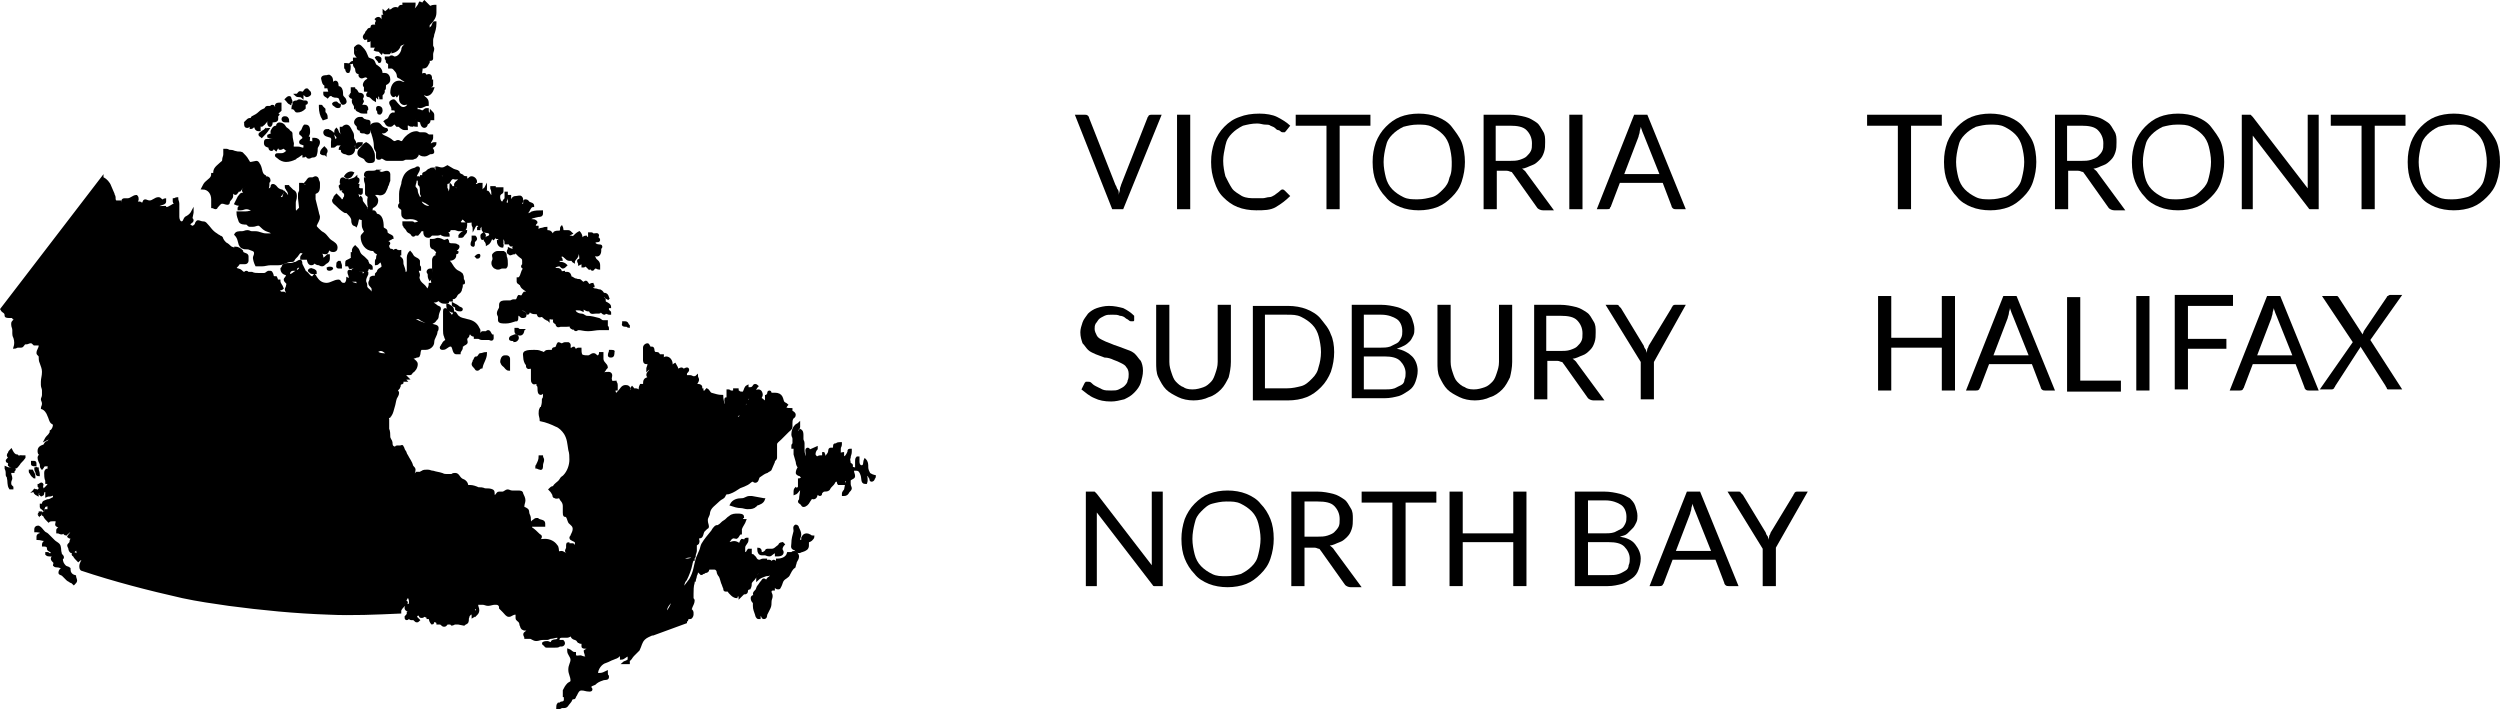 <?xml version="1.0" encoding="UTF-8"?>
<svg id="Layer_1" data-name="Layer 1" xmlns="http://www.w3.org/2000/svg" viewBox="0 0 227.52 64.54">
  <defs>
    <style>
      .cls-1 {
        stroke-width: 0px;
      }

      .cls-1, .cls-2 {
        fill: #000;
      }

      .cls-2 {
        stroke: #000;
        stroke-miterlimit: 22.93;
        stroke-width: .2px;
      }
    </style>
  </defs>
  <g>
    <path class="cls-2" d="M30.82,23.84h0l-.1.1c0,.2-.1.4.1.4h.2v-.2l-.1-.3h-.1Z"/>
    <path class="cls-2" d="M46.42,23.14c.1,0,.2-.1.4-.1l.1-.2c-.2-.1-.4-.1-.6-.2,0,.1-.1.1-.1.3,0,.1.1.1.2.2q-.07,0,0,0Z"/>
    <path class="cls-2" d="M31.62,23.74c-.1,0-.1.1-.1.2v.2h.2s.1.1.1.2.2,0,.3,0c.3.1.4.3.7.3h.3s.1.1.1.2c.2-.1.2-.3.3-.5.07,0,.13.03.2.1h.1v-.1c0-.2-.2-.2-.3-.3,0-.1-.1-.2-.1-.3-.1-.1-.2-.2-.3-.3-.1-.1-.3-.2-.4-.4s-.1-.3-.2-.4l-.2-.2c-.1.1-.2.2-.2.4,0,.1.1.2.1.3,0-.1-.1-.1-.2-.1v.3c.1.2-.2.3-.4.4Z"/>
    <path class="cls-2" d="M32.92,18.24c0-.1,0-.2-.1-.3,0,0-.1.1-.1.2h-.1c0-.2-.1-.4-.1-.6h.1c.1,0,.1.1.2.1s.1-.1.1-.2v-.2c-.1,0-.2,0-.3-.1s0-.2,0-.3h-.2v-.1c.2-.1.2-.3.2-.4s-.2-.1-.2-.2c-.2.2-.5.2-.7.3-.1,0-.1-.1-.1-.1h-.2c-.1,0-.1-.1-.2-.1-.2,0-.2.2-.2.4,0,.1.1,0,.1.1.1.1.2.2.2.3-.1-.1-.2-.1-.3-.2l-.1.1c0,.1.1.2.1.3h.3v.1l-.1.1c.1.1.2.1.2.3,0,.1,0,.2-.1.3,0,.1-.1.2-.2.2s-.1-.1-.2-.2l-.3-.3c-.1.1-.2.2-.2.3s-.1.1-.1.2c0,.2.2.3.3.4.2.2.4.4.7.6.1.1.2,0,.3.1.2.2.3.3.4.5.1.2,0,.3.1.5s.2.1.3.2c.1-.2.1-.5.2-.7.1,0,.2.1.4.1s.2-.1.3-.2.2-.2.2-.4-.2-.2-.2-.4-.4-.5-.4-.7Z"/>
    <path class="cls-2" d="M41.82,21.44v.1h.2c.1,0,.1-.1.2-.2s.2-.2.2-.3h-.1c-.2.1-.4.2-.5.4Z"/>
    <path class="cls-2" d="M38.92,24.74c0,.1.1.1.1.2,0,.2,0,.3.1.5.1-.1.2-.3.2-.5,0-.1-.1-.3-.1-.4h-.1c-.1,0-.2.1-.2.2Z"/>
    <path class="cls-2" d="M39.12,13.04c0-.2.2-.3.2-.5v-.2h-.3c-.2-.1-.2-.2-.4-.2h-.4c-.1,0-.2-.1-.3-.1-.4,0-.7.2-1,.5-.2.2-.2.4-.4.4-.1,0-.2-.1-.3-.1s-.2.1-.3.1c-.2,0-.3-.2-.5-.3-.3-.2-.6-.2-.8-.5v-.1h.3c.1,0,.2-.1.3-.2,0-.1-.1-.1-.1-.1-.1,0-.3-.1-.4-.2s-.2-.3-.4-.3h-.1c-.2,0-.5.1-.5.4,0,.1.1.2.1.3s.1.2.1.3c.1.3.2.7.2,1,0,.1,0,.3.1.4,0,.1.1.1.1.2v.5c0,.1.1.1.2.1s.1-.1.2-.1c.2,0,.3.2.5.2h.3v-.1c.07-.07.1-.13.1-.2h.1v.3h.9c.1,0,.2-.1.3-.1h.6c.1,0,.2-.1.3-.1.1-.1.2-.2.2-.3v-.2c.2.2.3.3.6.3.2,0,.3-.1.5-.2.1,0,.3,0,.3-.1,0-.2-.1-.3-.2-.4.2-.1.4-.2.4-.4h-.1c-.2,0-.3.2-.5.2.07-.07.1-.13.1-.2h0Z"/>
    <path class="cls-2" d="M35.02,17.44c.1-.2.2-.4.2-.5.1-.1.1-.3.2-.5v-.6c0-.1-.1-.2-.2-.2-.2,0-.3.1-.5.1s-.3-.2-.5-.2h.1c-.2.1-.3.1-.5.1h-.3c-.2,0-.3.1-.3.3,0,.1.2.1.2.2,0,0,0,.1.1.1h-.3v.1c0,.2.1.3.1.5v.8c0,.1.1.1.2.2s0,.2,0,.4,0,.5.1.7c.4-.1.7-.3.7-.7,0-.3-.3-.3-.3-.6h.4c.2.1.5,0,.6-.2Z"/>
    <path class="cls-2" d="M29.72,11.84c-.1,0-.2.1-.2.2,0,.3.3.3.6.4.2.2.1.3.1.5v.4h.1c.2,0,.2-.2.4-.2h.2c.1,0,.2-.1.4-.1v.1c0,.1-.2.1-.3.2,0,.1-.1.1-.1.2.1,0,.2,0,.2.1v.1c0,.1.2.2.3.2s.2.1.3.1c.3,0,.5-.2.5-.5h0c0-.1,0-.2-.1-.3.1,0,.2-.1.2-.2,0-.2-.2-.3-.2-.5v-.2c0-.2-.1-.3-.2-.5s-.2-.4-.4-.4c-.1,0-.3.1-.3.2h-.2v.2c0,.3.2.4.2.7v.1c-.2-.1-.2-.2-.3-.4l-.1-.1c-.1-.1-.1-.3-.2-.4-.1.1-.1.2-.1.4s.2.2.2.4c0,.1-.1.2-.2.3-.1-.2-.2-.4-.2-.7-.2-.2-.4-.3-.6-.3Z"/>
    <path class="cls-2" d="M30.82,9.74c.1,0,.1-.1.1-.2-.1,0-.2-.1-.3-.2h-.1c-.1,0-.2.1-.2.1,0,.1.1.1.2.2.1.1.2.1.3.1Z"/>
    <path class="cls-2" d="M34.22,5.24c.1.2.2.2.3.4.1,0,.1-.2.1-.3s-.3-.2-.4-.1Z"/>
    <path class="cls-2" d="M33.22,3.54c.1,0,.2-.1.3-.1v.3c.1,0,.2-.1.2-.3h.1v.8h.4c.2,0,.3-.1.4-.2-.1.3-.4.2-.5.5.2.1.4,0,.5.2l.1.1c.1-.2.2-.4.2-.7v.4c0,.1,0,.3.1.3h.4s.1-.1.1-.2.1-.2.1-.3h.1v.4c.4-.1.7-.4.7-.9v-.2c0-.6.1.3.1.4.2-.1.4-.1.6-.3h.1c-.2.4-.6.4-.6.8-.1.4-.4.7-.7.7h-.1c.2,0,.4.1.5.3h-.1c-.3,0-.3-.4-.6-.4-.1,0-.1.1-.2.1h-.3v.1c.1.1.1.2.1.3.1.1.2.1.2.2v.3h.2c.2,0,.3.2.4.3s.2.3.2.5c0,.1.2.1.3.2s.3.2.5.2c0,.1-.2.2-.3.2-.2,0-.2-.1-.4-.1-.5,0-.7.5-.7,1,0,.1.1.3.2.3s.1-.1.1-.2c.07-.07.1-.13.1-.2.1.2,0,.3.1.4.1-.1.1-.3.3-.4v.7c0,.3.3.5.5.4.1,0,.2,0,.3-.1v-.1.1c0,.3-.3.5-.5.5-.3,0-.4-.2-.6-.4-.1-.1-.2-.3-.3-.3s-.3.1-.3.2c0,.2.2.3.2.6.1,0,.2,0,.3.1v.3h-.3c-.2.1-.2.2-.3.4s-.3.2-.4.3c.1.1.1.2.2.3s.2.1.3.1c.2,0,.2-.2.4-.2.1,0,.1.1.2.2h.1v-.1c.2.2.4.4.6.4h.2v-.1c-.1-.1-.2-.2-.3-.3h.1s.1,0,.1.1h.1v-.3h.1c0,.2.2.3.4.3,0-.2-.1-.2-.1-.4.1,0,.1.2.2.3.1.1.2.1.3.1v-.2c0-.1,0-.3-.1-.4.1.1.3.2.5.2,0,.2.1.5.3.5.1,0,.2-.1.2-.2s.1-.1.2-.2c.1-.1,0-.3.2-.3h.2v-.4c0-.1-.1-.2-.2-.3,0,.1-.1.2-.1.3-.2-.1-.2-.3-.2-.5h-.1c-.2,0-.2.2-.4.2-.1,0-.2-.1-.3-.1h-.3c.1-.1.1-.2.1-.3,0-.2-.1-.2-.2-.4.1.2.3.4.5.4.3,0,.4-.2.7-.2v-.2c0-.2-.1-.3-.2-.4-.1-.1-.2-.1-.2-.3,0,0,0-.1.1-.1s.1.1.2.1c.3,0,.5-.3.6-.6h-.2c-.1,0-.2-.1-.2-.2h.2c.1,0,.1-.1.1-.2v-.3h-.1c-.1,0-.1.1-.1.1h-.1c.1-.1.2-.2.2-.3s0-.3-.2-.3c-.1,0-.2.1-.3.1,0-.1,0-.2-.1-.2-.2,0-.2.1-.4.2v-.1c0-.1.1-.1.1-.2,0-.2.1-.4,0-.5h.2c.2,0,.3-.1.4-.3,0-.1.1-.1.1-.2,0-.2-.3-.1-.3-.2v-.1c.2,0,.2.1.4.1.1,0,.2,0,.2-.1v-.4c0-.2.1-.3.1-.5,0-.1-.1-.2-.1-.3v-.5c0-.2.1-.3.1-.5.1-.3.2-.6.2-1v-.1h-.1c-.1.1-.1.2-.2.4-.1.1-.3.2-.3.4h-.1c0-.2.1-.4.1-.5-.1.1-.2.2-.3.2.1-.2.2-.2.4-.4.3-.3.5-.6.5-1v-.6h-.1c-.2,0-.3.1-.4.1-.2-.2-.3-.3-.5-.5-.1.1-.1.2-.2.2s-.1-.1-.2-.1c-.1.3-.3.5-.5.7h-.1c0-.2.1-.3.1-.5v-.2c0,.1-.1.1-.2.1h-.8v.1l.1.1v.1c-.1,0-.2-.1-.3-.1s-.2.1-.2.2,0,.1.1.1c-.1,0-.3-.1-.4-.1-.2,0-.3.1-.4.2.1.1.3.1.3.2h-.1c-.1,0-.2-.2-.3-.2s-.1.1-.1.1c-.1,0-.1-.1-.1-.1-.1.1-.2.1-.2.2s.1.1.2.1h-.1c-.1,0-.2-.1-.3-.2v.1c0,.2.2.2.3.4h-.1c-.1,0-.1-.1-.2-.1h-.1v.3c0,.1.1.1.2.1.07.07.1.13.1.2-.2,0-.3,0-.4-.1s-.1-.3-.3-.3c-.1,0-.2.1-.2.1,0,0,.1.1.1.2-.07.07-.1.13-.1.2s.07.1.2.1c-.1.1-.2.1-.3.1h-.2c-.1,0-.1.1-.1.2-.07.07-.13.1-.2.1-.1,0-.1.1-.2.2s-.1.1-.1.2c-.3.3-.2.4-.1.5h0Z"/>
    <path class="cls-2" d="M32.62,13.04c-.1,0-.1.1-.2.1v.3h.1c.1-.2.4-.2.4-.4-.1,0-.3,0-.3,0Z"/>
    <path class="cls-2" d="M33.62,14.74c.2,0,.4,0,.4-.2v-.4c0-.2-.1-.4-.2-.6s-.3-.4-.5-.5c-.2.1-.3.3-.5.5-.1.1-.2.2-.2.4,0,.3.4.3.6.5.1.2.2.3.4.3Z"/>
    <path class="cls-2" d="M31.42,16.04c.07.07.13.1.2.1.3,0,.4-.2.5-.4-.2-.1-.5,0-.7.3Z"/>
    <path class="cls-2" d="M33.22,9.64h-.5c-.1,0-.3,0-.3.2s.1.2.3.3c.1.1.3.1.4.1h.2v-.2l.1-.1c0-.2-.1-.3-.2-.3Z"/>
    <path class="cls-2" d="M32.32,11.14c0,.1.1.2.2.3s0,.2.1.3.1,0,.2.1,0,.1,0,.1c0,.1.1.1.3.1.1,0,.2.1.3.1.2,0,.2-.2.2-.4v-.6c0-.2-.2-.1-.4-.2-.1,0-.2-.1-.3-.2h-.2c-.2,0-.4.2-.4.4h0Z"/>
    <path class="cls-2" d="M34.52,10.34c.1,0,.2-.1.2-.3s-.1-.3-.3-.3h0c-.1,0-.1.1-.1.2s.1.1.1.2,0,.2.1.2Z"/>
    <path class="cls-2" d="M47.62,30.04h-.3c-.07,0-.13-.03-.2-.1h-.2v.2c0,.2.2.3.4.3s.3-.2.3-.4Z"/>
    <path class="cls-2" d="M52.22,29.94c.1,0,.1.1.2.1s.1-.1.2-.3l-.1-.1h-.6c0,.2.1.2.3.3Z"/>
    <path class="cls-2" d="M55.62,31.94h-.1c0,.1-.1.2-.1.4,0,.1.1.1.2.1.2,0,.2-.2.2-.4.1-.1-.1-.1-.2-.1Z"/>
    <path class="cls-2" d="M46.82,30.54c-.2.1-.4.1-.4.3,0,.1.2.1.3.1s.1.1.1.1c.1,0,.3-.1.3-.3h0c0-.1-.1-.3-.3-.2Z"/>
    <path class="cls-2" d="M39.32,15.34c-.1,0-.2.1-.2.1-.1,0-.2.1-.3.2s-.3.1-.3.2,0,.2.1.2h-.3v.2h-.1l-.1-.1h-.1v.2h.6c-.2.1-.3.1-.5.1v.1c.2,0,.3.1.5.2h.1c-.2,0-.3-.1-.5-.1-.07,0-.1.03-.1.1,0,.1.1.1.1.1.1.2.1.4.1.6h.1c.2,0,.2-.2.3-.2,0,.1-.1.2-.1.2,0,.2.2.2.2.4-.1-.1-.2-.1-.2-.2l-.1-.1h-.2v.1c0,.1.1.1.1.2s-.2.2-.2.3l.6.3c.1.1.2.1.3.2v.6h-.1c-.1,0-.2.1-.2.2h-.1c.1-.1.1-.2.2-.3,0-.1.1-.1.1-.1v-.2c-.3,0-.6-.2-.7-.4-.1-.2-.1-.3-.2-.5s-.2-.4-.2-.6-.2-.2-.2-.4.1-.3.1-.5v-.3c0-.3.3-.5.3-.8,0-.1-.1-.1-.1-.1-.07,0-.13.03-.2.1-.4.1-.8.3-1,.7-.1.2-.2.5-.2.7-.1.3-.2.6-.2.9v.7h.1v.1l-.1.1c-.07.07-.1.13-.1.2,0,.2.3.2.3.4v.3c0,.1,0,.2.1.3.2.2.4.1.6.1.4,0,.6.1.9.3-.1.1-.3.2-.5.2-.1,0-.1-.1-.2-.1h-.8v.2c0,.1.1.1.1.2.1.1.2.2.3.4.1.1.2.1.3.2s.1.2.2.2.1-.1.1-.1h.2v-.2l.1-.1c0,.1.1.1.1.2.1-.1.1-.3.3-.3h.2c0,.2,0,.4.1.5s.2.1.3.1.2-.2.3-.2h.5c.2,0,.2-.1.4-.1v.1c.2.1.3.1.5.1h.1v-.1c0-.1-.1-.1-.2-.2s-.3-.2-.4-.3v-.1c.3.1.4.3.6.3.1,0,.1-.1.1-.2h.5l.3.1h.4c.3,0,.3-.4.3-.6h-.4c-.1,0-.2-.1-.2-.2.2-.1.2-.4.3-.6v.3c0,.1.1.1.1.1l.2.2c.2.1.4,0,.6,0v.3c0,.1.1.2.1.3.1-.2.2-.3.3-.4v.1h.1c.07.07.1.13.1.2,0,.1-.1.1-.1.1v.1h.1v-.1c.1-.1.1-.2.2-.3.1.1.1.2.1.3s0,.2.1.3c.2.1.6,0,.6.3s-.5.2-.5.5c0,.1.1.1.1.1,0,.1.1.2.1.3.2-.1.3-.3.4-.6.07,0,.13.03.2.1.1-.1.1-.2.2-.2s.1.1.1.1c0,0,.1,0,.2.1s.1.2.1.3h.2v-.4c.2,0,.3.2.3.5h.3c.1,0,.1.2.2.2s.2-.1.3-.1v.1c0,.1-.1.1-.1.2s.1.1.1.2c.1.2.2.3.4.5s.4.2.4.5v.3c0,.1-.1.1-.1.2s.1.1.2.2c-.3.3-.2.7-.5.9h-.1v.3c0,.1.1.1.2.2.1,0,.1.2.2.3.2.2.3.2.5.4v.1h-.3c-.1.1-.1.2-.2.3-.1.1-.2,0-.3,0-.1.1-.1.4-.3.4h-.2c-.1,0-.2.1-.3.1h-.4c-.2,0-.5,0-.5.3v.2c0,.2-.2.3-.2.6,0,.1.1.2.1.3v.3c0,.2.3.2.6.2s.6-.1.9-.2h.1c.1-.1,0-.3.1-.5h.1c.1,0,.2.2.3.2.2,0,.3,0,.3-.2,0-.3-.5-.2-.6-.5h.1c.3,0,.6.1.7.4.1,0,.1-.2.2-.3.1.1.1.2.2.2.2.1.4,0,.5.1.1,0,0,.1.1.2s.2,0,.3,0c.2.1.2.2.4.3v-.1c0-.1-.1-.1-.1-.1h.1c.1.1.1.2.2.3v-.2c.2,0,.4.1.6,0v.1c-.1,0-.1.1-.1.2s.1.1.2.2,0,.1.1.2.2,0,.3,0h.5c.2,0,.3,0,.5-.1l.1.1h.4c.1,0,0,0,.1.1v.2c.3,0,.5.1.9.1s.7-.1,1.1-.1h.7v-.1c0-.1-.1-.1-.1-.2v-.4h-.3c-.2,0-.2-.1-.4-.2-.4-.1-.7-.2-1.1-.2-.2,0-.3-.2-.5-.2s-.5-.1-.6-.3c-.1,0-.1-.1-.2-.1.1-.1.2-.1.4-.1s.3,0,.5.1v-.2h.1c.1.1.3.2.4.2h.2c.1,0,0,.1,0,.1.1.2.3.1.5.1h.3c.1,0,.1-.1.1-.1.2,0,.2.2.4.2l.1-.1.3.1h.1v-.1c0-.1-.2-.1-.2-.3v-.2h.2c0-.2-.2-.3-.4-.4-.1,0-.1-.2-.1-.3l-.2-.2v-.1h.2c.1,0,.1.1.1.1.1.1.2.1.3.2-.1-.1-.1-.3-.2-.4s-.2-.1-.3-.1c-.1-.1-.1-.2-.3-.3-.2,0-.3-.1-.5-.1-.1,0-.2-.1-.3-.1v-.1c.1,0,.1-.1.2-.1,0-.1-.1-.1-.1-.2-.1,0-.2.1-.3.1s-.2-.3-.3-.3-.1.1-.2.1-.2-.1-.3-.2-.2,0-.4-.1c-.2,0-.3-.2-.5-.2,0-.2-.1-.4-.3-.4h-.2c-.1,0-.1-.1-.1-.1-.07,0-.13.03-.2.1-.1-.1-.1-.3-.2-.3-.1-.1-.3,0-.5-.1,0-.2.3-.3.5-.3.1,0,.2.2.3.2s.2-.1.3-.2c-.1-.1-.3-.2-.4-.2s-.3,0-.3-.2v-.1h.3c0-.1-.1-.1-.1-.2v-.2h.1c.3,0,.4.4.7.4h.1v-.3c.2,0,.1.4.3.5,0-.2.2-.3.3-.5s0-.4.1-.6c.1.2.2.4.2.7v.2s-.2,0-.2.1.1.2.1.3l.2-.1h.1v.3h.1c.1,0,.1-.1.2-.1.1.1.2.2.3.3l.1-.1c.1.1.1.2.2.2s.1-.2.3-.2c.1,0,.2.1.3.1v-.3c0-.3-.2-.4-.3-.5s-.1-.3-.3-.4v-.1c.1,0,.2.1.4.1s.3-.2.3-.4v-.1c-.1,0-.2,0-.3-.1.2-.1.4,0,.4-.2,0-.1-.1-.1-.2-.1-.2,0-.4-.1-.5-.3.1,0,.2-.1.3-.1s.2,0,.2-.1-.1-.2-.2-.2v-.1c.1,0,.1-.1.1-.1,0-.2-.2-.1-.4-.1-.1,0-.1-.1-.2-.1h-.2v.4h-.2c-.1,0-.1-.1-.1-.1-.2,0-.3.2-.4.4h-.1c0-.1.1-.2.1-.3,0-.2-.1-.4-.2-.5-.2.1-.4.3-.6.5,0-.1-.1-.1-.2-.1h-.3c.1-.2.2-.2.4-.3-.1-.1-.2-.2-.3-.2h-.4c-.2,0-.1-.2-.2-.4-.1.1,0,.3-.1.4s-.3,0-.5.1c-.1,0-.1.2-.2.2s-.1-.1-.2-.2-.2-.1-.4-.1v-.3c-.2,0-.3.1-.5.1-.1,0-.1.1-.2.1h-.1v-.3h-.3c0-.1.1-.2.1-.3s.1,0,.1-.1-.2-.2-.3-.2c0,.2-.1.4-.2.4v-.4h-.2c.2-.3.5-.3.9-.4.1,0,.3,0,.3-.2v-.2c-.3,0-.6,0-.9.1-.1.1-.2.1-.4.2-.1,0-.1.1-.1.1h-.1c.1-.2.2-.3.3-.5s.2-.4.4-.4c0-.2-.2-.2-.4-.3-.1-.1-.1-.2-.3-.2-.07,0-.1.03-.1.1,0,.3-.1.6-.2.9h.2c-.1-.1-.1-.2-.1-.3s0-.3-.1-.3c-.2,0-.1.3-.1.4-.1,0-.2-.1-.2-.2,0-.2.3-.3.3-.6,0-.1,0-.2-.1-.3-.1-.1-.3,0-.5,0-.3,0-.3.3-.5.6v-.7h-.1v.7h-.3v-.2c0-.1.1-.2.1-.3v-.5h-.1v.5c0,.1-.1.1-.2.3,0,0,0,.1-.1.1-.2,0-.3-.3-.3-.5,0-.1,0-.2.1-.3.1-.1.2-.1.2-.2v-.3h-.6c-.1,0-.1-.1-.1-.1h-.3v.1c.1.2.1.4.1.6v.1h-.1c-.2,0-.2-.4-.4-.4h-.1v.3h-.1v-.2c0-.1.1-.2.1-.3v-.2c-.1.2-.3.2-.3.4,0,.1.1.2.1.3v.1c-.1-.2-.3-.2-.3-.4,0-.1.1-.2.1-.3v-.4h-.2c-.1,0-.1.1-.3.1h-.1v-.2c0-.1.1-.1.1-.1,0-.2-.2-.4-.4-.4h0c-.2,0-.2.2-.4.2-.1,0-.1-.1-.1-.2-.1,0-.2-.1-.3,0-.2,0-.3.1-.4.3-.1.1-.3.2-.3.4s.3.1.5.2c-.1.1-.2.1-.4.1h.1c.1,0,.1.1.1.1v.1h-.1c-.2,0-.2-.3-.3-.3h-.1v.2h-.1c-.1-.2,0-.3-.1-.4,0,.2,0,.4-.1.6v.5c-.1-.2-.1-.3-.2-.5,0-.1,0-.2-.1-.3v-.5c0-.2-.2-.2-.3-.4-.1-.1-.2-.3-.3-.4-.5-.1-.4-.5-.7-.5h0Z"/>
    <path class="cls-2" d="M57.02,29.64c.1,0,.1.1.2.1v-.1l-.1-.1c0-.1-.1-.2-.2-.2h-.2v.1c-.1.2.1.2.3.2Z"/>
    <path class="cls-2" d="M44.82,30.54c-.2,0-.2-.4-.4-.4-.1,0-.1.1-.2.1h-.3c-.1,0-.1.2-.2.2s-.1-.1-.1-.2v-.2c0-.1-.1-.1-.1-.2-.2-.4-.5-.6-1-.7-.3-.1-.6-.1-.8-.3-.2-.1-.2-.4-.4-.4,0,.2-.1.3-.3.3,0-.1-.1-.2-.2-.3v-.1c-.1-.1-.2-.2-.3-.2s-.1.1-.1.2v1.7c0,.2,0,.4.1.6,0,.1.1.2.1.3s-.1.1-.2.2c-.1.1-.1.2-.2.3,0,.1-.1.1-.1.2s.1.1.2.1c.3,0,.4-.3.7-.3s.2.7.5.7h.3c0-.2.2-.3.2-.5,0-.1,0-.2.1-.2.1-.1.2-.1.3-.2s0-.2,0-.4c0-.1.2-.2.2-.3s.1-.2.2-.3c0,.2.2.3.3.3h.1v.2h.3c.1,0,.2.1.3.1h.7c.4.2.3-.1.3-.3h0Z"/>
    <path class="cls-2" d="M40.32,15.84c0,.2.1.4.2.6,0,.1.1.2.2.2.2,0,.2-.3.4-.4.1-.1.2,0,.3,0,.2,0,.3,0,.5-.1.1,0,.2,0,.2-.1s-.2-.1-.3-.2c-.07-.07-.1-.13-.1-.2-.1-.1-.3-.1-.5-.2s-.3-.2-.5-.3c-.2.1-.3.2-.5.2s-.4-.1-.5-.1v.1c0,.2.1.3.1.5,0,0,.5,0,.5,0Z"/>
    <path class="cls-2" d="M41.52,28.14c.1.1.3.1.4.1s.1-.1.1-.1h0c0-.1-.2-.1-.3-.2s-.3-.2-.5-.3v.1c0,.1.2.1.3.2,0,0,0,.2,0,.2Z"/>
    <path class="cls-2" d="M43.92,21.74c.1,0,.2-.2.2-.3s-.1-.2-.1-.2c-.1.1-.2.1-.2.2s0,.3.1.3Z"/>
    <path class="cls-2" d="M45.32,24.44c.2,0,.2-.1.4-.1h.3c.1-.1.1-.2.1-.3,0-.2,0-.5-.1-.7,0-.2,0-.3-.2-.4h-.5c-.2,0-.3.1-.4.2s0,.2,0,.4-.1.2-.1.4.1.3.2.4c.1,0,.1.1.3.1Z"/>
    <path class="cls-2" d="M45.72,22.44h0c.1-.3-.2-.5-.4-.5,0,.3.2.5.4.5Z"/>
    <path class="cls-2" d="M43.62,23.24c0-.1-.2,0-.3.1l.1.1c.1,0,.2,0,.2-.2Z"/>
    <path class="cls-2" d="M45.92,33.34c.1.1.2.3.4.3v-1c0-.1-.1-.2-.2-.2h-.2c-.2,0-.3.3-.3.5.1.3.2.3.3.4Z"/>
    <path class="cls-2" d="M41.12,28.34h.1v-.1c0-.2-.1-.3-.3-.4-.07-.07-.13-.1-.2-.1v.1c0,.3.2.4.4.5Z"/>
    <path class="cls-2" d="M43.12,22.04c0-.1.2-.2.2-.3s-.1-.2-.1-.2h-.2v.3c0,.1-.1.2-.1.4,0,.1.1.1.1.1.1.1.1-.1.1-.3Z"/>
    <path class="cls-2" d="M43.72,32.24c-.1,0-.1.2-.3.3h-.1c-.1,0-.1.2-.2.3,0,.1-.1.2-.1.3s.1.2.2.3.1.2.2.2c.2,0,.2-.2.4-.2.1-.5.4-.8.4-1.3-.2,0-.3.1-.5.1h0Z"/>
    <path class="cls-2" d="M28.12,24.64c0,.1.1,0,.1.1,0,0,.1.1.2.1h.3v-.1c0-.1-.2-.2-.3-.2-.1-.1-.3,0-.3.1Z"/>
    <path class="cls-2" d="M28.42,17.14c.1.1.2.2.3.4.3-.1.3-.4.3-.6v-.3c0-.1-.1-.2-.1-.3s-.1-.2-.2-.2-.2.1-.3.1h-.2c-.2,0-.2.2-.4.4.4,0,.4.2.6.5Z"/>
    <path class="cls-2" d="M29.82,24.44c0,.1.1.1.2.1s.2-.1.2-.1c0-.1-.4-.1-.4,0Z"/>
    <path class="cls-2" d="M48.62,47.34c-.2.1-.3.3-.3.5h1.2v-.2c0-.3-.4-.2-.6-.4h-.1s-.1,0-.2.1Z"/>
    <path class="cls-2" d="M49.32,42.34c0-.2.1-.3.1-.5,0-.1-.1-.2-.1-.3h-.2c0,.3-.1.5-.2.7,0,.1-.1.1-.1.2v.1c.1,0,.2.1.3.1.2.1.2-.1.2-.3Z"/>
    <path class="cls-2" d="M32.52,5.74v.1h.2v.1h-.2c-.1,0-.2-.2-.3-.2v.1c0,.2.1.2.2.4,0,.1,0,.4.2.4l.2-.1c0,.1-.1.1-.1.3,0,.1.1.2.2.2s.2-.1.4-.1c.1,0,.2.2.3.3-.3,0-.5.3-.5.5,0,.1.1.1.1.2v.3c.1,0,.3,0,.4.1-.1.1-.2.2-.2.3s.1.1.2.1c.2.1.3.3.5.4v-.5c.07.07.13.13.2.2v-.1c0-.1-.1-.1-.1-.2v-.2h.1c0,.1,0,.2.1.3s.2.1.2.3h.1v-.3c.1-.1.2-.2.2-.3s0-.2-.1-.3l.1.1c.1,0,.1-.1.1-.2s0-.3.1-.3c.2-.1.3-.2.3-.4s-.1-.5-.4-.5h-.3c0-.3-.1-.5-.4-.7-.3-.1-.2-.5-.5-.6-.1,0-.2-.1-.3-.1-.1-.1-.1-.2-.2-.4-.1-.3-.3-.5-.5-.7,0,0-.1-.1-.2-.1s-.2.1-.3.2v.1h.5c-.1.1-.2.1-.3.1v.2h-.1l-.1-.1v.2c0,.1.1.1.1.2.1.1.2.2.2.4h-.1l-.1-.1h-.2v.3c-.1,0-.2,0-.3.1.4-.1.5-.1.6,0Z"/>
    <path class="cls-2" d="M29.02,19.74c0-.1-.1-.3-.1-.4-.1-.4-.2-.8-.3-1.2v-.5c-.1-.4-.3-.7-.7-.9h0c0,.1-.1.1-.2.2-.1-.1-.1-.2-.2-.2h-.2v.6c0,.1-.1.2-.1.3v.4l.1.9-.4.4c-.1-.1-.1-.3-.1-.4v-.5c0-.2.1-.3.1-.6s-.1-.4-.3-.5l-.3-.3c-.1,0-.1-.1-.1-.1h-.2v.1c0,.1.1.1.1.2.1.1.2.3.2.5,0,.1-.1.1-.1.1h-.1c0-.1-.1-.2-.2-.3,0,.1-.1.2-.1.3s-.1.2-.1.2c-.1,0-.2,0-.3-.1.1-.2.3-.3.3-.5,0-.1-.1-.1-.1-.1-.1,0-.3-.1-.4-.2s-.2-.3-.4-.3c-.1,0-.1.1-.1.2-.1.2-.2.2-.4.2h-.1c.2-.1.2-.3.2-.6,0-.1.1-.1.1-.2,0-.2-.1-.3-.3-.3-.5,0-.7.2-1.2.4-.3.1-.5.1-.6.4-.1.2-.3.2-.3.4,0,.1.1.1.1.2v.1h-.2c-.1,0-.2.2-.3.3-.1.2-.2.4-.3.6.2.1.4.1.6.1v.1c-.1,0-.3.1-.3.2v.1h.2c.2,0,.3-.1.5-.1.3,0,.5.2.8.2-.3.1-.6.2-.9.2h-.7c0,.3.1.5.2.8.1.2.4.2.6.2.1,0,.2.2.3.2h.3c.2,0,.3-.1.5-.1.1,0,.2.1.3.2.1.1.2.2.4.3.2.1.5.1.6.4h-.6c-.4,0-.6-.2-1-.2h-.3c-.2,0-.2-.1-.4-.1s-.3.1-.5.1c-.3,0-.5,0-.6.2.3.3.3.6.4.9.1.2.2.3.3.3.2.1.4,0,.6.1s.5.1.5.4c0,.2-.1.3-.1.4v.1-.1c0,.2.1.5.2.7h.5c.3,0,.5-.1.8-.1h.7c.5,0,.7-.3,1.2-.3.1,0,.2,0,.2-.1.1-.2.3-.3.4-.5.1-.1.1-.2.2-.2h.3v.1c0,.2-.2.2-.2.4v.1h.6c0,.2.1.5.3.5s.2-.1.3-.2c.1.1.2.2.4.2.1,0,.1.1.3.1.1,0,.2-.1.3-.2.2-.1.3-.2.3-.4v-.3h-.1l-.1.1c-.1.1-.2.2-.3.2s-.1-.1-.1-.2-.1-.2-.1-.4h.1c.07.07.17.1.3.1.2,0,.2-.2.3-.4h.1c0,.1.1.2.3.2s.3-.1.3-.3h0c0-.3-.2-.4-.5-.6s-.4-.5-.7-.7c-.2-.1-.3-.2-.5-.4-.1-.1-.2-.2-.2-.3.1-.3.3-.5.3-.8Z"/>
    <path class="cls-2" d="M29.72,10.74v-.1c0-.2-.1-.3-.2-.4v-.3c-.07-.07-.13-.13-.2-.2-.1-.1,0-.1-.1-.1h-.1v.1c0,.4.1.8.3,1.1,0,0,.3-.1.3-.1Z"/>
    <path class="cls-2" d="M31.82,8.64c0,.07.03.13.1.2.1.1.1,0,.2.1s.1.1.1.2h-.1v.1c0,.2.2.3.2.5.07-.07.13-.13.2-.2.1-.1.3.1.4-.1,0-.1.1-.2.1-.2,0-.1-.1-.2-.1-.2,0-.1.1-.2.1-.3s-.1-.2-.3-.2-.2-.2-.3-.3-.2-.1-.2-.2h-.2v.4c0,.1-.1.1-.1.2-.2-.1-.1-.1-.1,0Z"/>
    <path class="cls-2" d="M29.62,14.04c0-.1.1-.2.1-.3s-.1-.2-.2-.3c-.2.2-.3.3-.3.5.1.1.2.1.4.1h0Z"/>
    <path class="cls-2" d="M31.52,6.24c0,.1,0,.2.1.3h.1c.1-.2.1-.3.1-.5s-.2-.2-.4-.2v.3c0,.07.03.1.1.1Z"/>
    <path class="cls-2" d="M29.62,7.74v.2h.1l.1-.1c.1.2.1.4.2.6h-.5v.1c0,.2.2.2.3.3.1-.1.1-.2.3-.2s.1.1.2.1c.2.1.3,0,.5.1s.1.3.3.5c0,.07.03.1.1.1.1,0,.3-.1.2-.3,0-.1-.1-.2-.2-.3s-.1-.2-.1-.4-.1-.5-.3-.5h-.1c0-.2,0-.5-.2-.5-.1,0-.1.1-.2.2-.2-.2,0-.5-.3-.7-.1-.1-.2,0-.3,0s-.4,0-.4.2c.1.4.1.5.3.6Z"/>
    <path class="cls-2" d="M26.02,11.04h.2c0-.1,0-.2-.1-.3s-.4-.1-.4.1.2.2.3.2Z"/>
    <path class="cls-2" d="M22.52,11.54c.1,0,.1-.1.2-.1s.1.1.1.2c.2,0,.2-.2.4-.2,0,.2.1.4.3.4h.1v-.3l-.1-.1c0-.1.1-.1.1-.2.1.1.1.2.2.2.3-.2.5-.5.6-.8,0,.1.1.1.1.2s-.1.2-.1.3,0,.2.1.3h.1c.1-.1.1-.3.1-.4.2,0,.5,0,.5-.2v-.3l.1-.1s-.1-.1-.1-.2c.1,0,.2-.1.3-.2v-.6h-.1c-.1,0-.3,0-.3.2,0,.1.1.1.1.2h-.1c-.1,0-.2,0-.2-.1,0,0,0-.1-.1-.1s-.1,0-.2.1h-.3c-.1,0-.1.1-.2.2-.2.1-.3.1-.5.3s-.4.3-.6.4c-.1,0-.1.2-.2.2h-.1c-.1,0-.2.1-.3.2.1,0,.1.1.1.2h-.2v.1c0,.2.1.2.2.2Z"/>
    <path class="cls-2" d="M19.32,18.14v.7c.1,0,.2.1.3.1s.1-.1.1-.1c.2-.2.3-.4.5-.4s.3.1.5.1c.1,0,.1-.1.1-.2.1-.2.3-.3.3-.5s0-.3.1-.4c.1.1.1.2.2.2s.1-.1.2-.2c0-.1.1-.1.2-.1.1-.1.1-.2.3-.3.2-.2.5-.3.7-.4.4-.2.7-.2,1.1-.4.1-.1.2-.1.2-.2-.4-.2-.3-.6-.5-1-.1-.1-.1-.3-.3-.3l-.5.1c-.2,0-.2-.2-.3-.3-.1-.2-.3-.4-.5-.6-.2-.1-.3,0-.6-.1-.1,0-.2-.1-.4-.1h-.1c-.1,0-.2-.1-.3-.1h-.2v.4c0,.2-.1.3-.1.5s-.1.2-.2.3c-.3.3-.7.5-.6,1h-.2c0,.4-.3.5-.6.8-.1.1-.2.3-.3.5.6,0,.9.5.9,1Z"/>
    <path class="cls-2" d="M27.62,8.54c.1,0,.2.2.3.2h0c.1,0,.3-.1.3-.2h0c0-.2-.1-.2-.2-.3h0c0-.1-.1-.1-.1-.1-.2,0-.2.3-.4.3-.1,0-.2-.1-.3,0-.1.1-.1.2-.3.2.2.2.4,0,.6.2,0-.2,0-.3.1-.3Z"/>
    <path class="cls-2" d="M26.42,9.44c0-.1.1-.1.1-.2s-.1-.2-.1-.3c0,0,0-.1-.1-.1s-.2.1-.3.2c.2.2.2.3.4.4Z"/>
    <path class="cls-2" d="M26.82,9.94c.1.1.1.2.2.2.3,0,.5-.1.7-.3v-.2h-.3v-.2h.4c.1,0,.1-.1.1-.1,0,0,0-.1-.1-.1h-.2c-.1,0-.2-.1-.4-.1-.1,0-.1.1-.2.1s-.2,0-.3.1v.1c0,.2-.1.2-.1.4,0,0,.1,0,.2.1Z"/>
    <path class="cls-2" d="M26.52,12.34v-.2c0-.1-.1-.1-.2-.2-.1-.2-.3-.2-.4-.4s-.3-.3-.5-.3c-.1,0-.2.1-.2.2l.2.1h-.3c-.2,0-.3.2-.4.4v.1l.2.1c-.2.1-.3.1-.5.2v.1c.2.1.3.1.6.1v.1c0,.1-.2.1-.3.1h-.4c-.2,0-.2.1-.2.3s.2.3.4.3c0,.1,0,.3.2.3.1,0,.1-.1.1-.2.1,0,.2.1.3.2.1-.2.2-.4.4-.6.1,0,.1.1.1.1,0,.1-.2.2-.2.3s0,.1.1.1.2-.1.3-.1.2.2.3.2.2-.1.3-.1h.2c-.1.1-.2.2-.3.2h-.1c-.2.1-.3.3-.6.3h-.3c-.1,0-.2,0-.2.1s.1.1.2.2c.2.2.5.3.7.3.3,0,.6-.1.8-.2.1,0,.1-.1.1-.1.3-.1.4-.3.7-.4v.3c.1,0,.2-.1.2-.2.1.1.1.3.3.3.1,0,.2-.1.3-.1s.2,0,.3-.1c.1-.3.1-.5.1-.7.1-.2.2-.3.2-.5s-.2-.3-.4-.3h-.1v.5c-.1-.1-.1-.2-.2-.2h-.1c-.2,0-.1-.2-.1-.4h-.2c.1-.2.2-.3.2-.5,0-.3,0-.6-.3-.6h-.1c-.1.1-.1.2-.2.4s-.2.1-.2.3c0,.1.1.1.1.1.1.1.2.2.2.3,0,.2-.3.2-.3.4s.4.1.4.3c0,.1,0,.3-.1.3-.2,0-.3-.1-.5-.1h-.4c-.2-.1,0-.3-.1-.5-.07-.33-.1-.53-.1-.6Z"/>
    <path class="cls-2" d="M24.12,11.84c-.1.1-.2.1-.3.2s-.2.1-.2.2.1.1.2.2c.2-.2.4-.4.6-.7-.2,0-.2.1-.3.1Z"/>
    <path class="cls-2" d="M69.52,45.44l-1.1-.2h-.2c-.3,0-.4.2-.7.2-.4,0-.8.1-1,.5.3.1.6.2.9.2.2,0,.4.1.6.1s.4,0,.6-.1c.1-.1.2-.1.2-.2.3-.1.6-.2.7-.5Z"/>
    <path class="cls-2" d="M79.12,43.14c-.1-.2-.2-.4-.2-.6,0-.3,0-.5-.2-.7-.1.2,0,.6-.3.6-.2,0-.3-.2-.3-.4v-.4h-.1c-.1.1-.1.2-.1.3v.7h-.1c-.1,0-.2-.1-.3,0v-.3c0-.1-.2-.1-.2-.2,0-.2-.1-.3,0-.5,0-.2.1-.3.1-.5v-.2h-.1c-.1,0-.1.1-.1.2-.1.2-.2.5-.5.5v-.4c-.1,0-.2.1-.3.1v-.5c0-.2.1-.2.1-.4v-.1h-.1c-.1,0-.2,0-.3.1-.1,0-.2,0-.2.1s0,.3-.1.3h-.2c-.2,0-.1.2-.2.4s-.3.3-.3.6v.4-.1c-.1,0-.1-.1-.1-.2v-.5c0-.1-.1-.2-.1-.3v.4h-.3c-.1,0-.2.1-.3.1-.1-.1-.2-.2-.2-.3,0-.2.1-.4.2-.5v-.1c-.2.1-.5.2-.7.3,0-.1,0-.2-.1-.2-.2,0-.1.3-.1.5s.1.3,0,.5c-.2-.2-.3-.6-.3-.9v-.6c0-.2-.1-.2-.1-.4v-.3c0-.2,0-.4-.2-.5-.1.1-.1.2-.2.2s-.1-.1-.1-.1c0-.2.2-.2.2-.4v-.3h0c-.1.1-.2.1-.3.2-.2.2-.3.5-.3.8,0,.2.1.2.1.4v.4c0,.1-.1.1-.1.2v.2h.2v.6c.1.3.1.4.2.7,0,.2.1.4.2.5-.1.1-.2.3-.2.5,0,.1.2.2.3.2.1.1.2.2.2.3-.1,0-.2.1-.3.1v.7c-.07.07-.13.13-.2.2l-.1-.1c-.1.1-.1.2-.1.4v.1c.3-.1.3-.4.6-.5v.1c0,.3-.1.6-.1.9,0,.1-.1.1-.1.2s.1.1.2.2c.1.1.1.2.2.2.2,0,.4-.2.5-.4s.2-.2.2-.4c0,0,.1.1.2.1.2,0,.3-.2.3-.4h.1c.1,0,.1.1.2.1s.1-.1.1-.2c.1-.1.2-.2.3-.2s.3,0,.4-.1c.1-.2.2-.3.4-.5.1-.1.1-.3.3-.3s.1.2.2.3h.5v-.2c0-.1-.2-.1-.2-.1.1-.1.3,0,.4-.1.1,0,.1-.1.2-.2-.2.4-.2.6-.3,1.1,0,.1-.2.2-.2.4v.1h.1c.2,0,.3-.1.4-.3.1-.1.2-.2.2-.3s-.1-.2-.1-.4v-.3c0-.2.4-.2.4-.4s-.1-.3-.1-.5v-.1h.3c.3,0,.4.2.5.5s0,.7.3.7h.1c.1-.3,0-.5,0-.8h.1c.1,0,.1.1.1.1.1.1.1.2.2.3,0,.1,0,.2.1.2s.2-.1.2-.2c.07-.07.1-.13.1-.2-.4-.1-.4-.2-.5-.2Z"/>
    <path class="cls-2" d="M71.22,49.44h0c-.2,0-.3.1-.3.2-.3.2-.4.4-.7.4h-.4c-.1,0-.1.1-.1.1-.1.1-.2.2-.4.2-.1,0-.1-.1-.1-.2s-.1-.2-.2-.2v.1c0,.2.1.4.3.4h.3c.1,0,.2.1.4.1s.3-.3.6-.3v.3c.3,0,.6,0,.6-.3,0-.1-.1-.1-.1-.3,0-.1.1-.3.2-.4,0,0-.1-.1-.1-.1Z"/>
    <path class="cls-2" d="M72.22,50.24c-.1,0-.1.1-.2.1h-.3c-.1.4-.5.6-1,.6v.2h-.1c-.1,0-.1-.1-.2-.1s-.1.1-.2.1-.1-.1-.2-.1c-.2,0-.3,0-.4.1,0-.1.1-.1.1-.2h-.3c-.1,0-.2.1-.3.1-.2,0-.3-.1-.4-.3-.07-.07-.13-.13-.2-.2-.1,0-.2-.1-.2-.1v-.4h-.2c-.1.1-.1.3-.3.3-.07,0-.1-.03-.1-.1v-.4c0-.3.3-.4.3-.7v-.1h-.1c-.1,0-.1.1-.1.1-.1.1-.2,0-.3,0-.1.1-.1.2-.2.4-.2-.1-.3-.2-.5-.2s-.3.1-.5.1h-.1v-.1c.2-.1.2-.3.4-.4.1-.1.3,0,.4,0,.2-.1.2-.4.4-.4v-.4c.1-.3.3-.5.4-.8-.1,0-.3,0-.3-.2,0-.1.1-.1.1-.1,0-.2-.3-.2-.5-.2s-.5,0-.7.2c-.2.1-.3.3-.5.4-.2.1-.3.3-.5.4-.1.1-.2,0-.3.1-.1.1-.2.2-.3.4-.4.5-.6.7-.9,1.2-.1.2-.1.4-.2.6-.1.2-.2.5-.3.7-.2.7-.2,1.2-.6,1.9-.5.7-.9,1.1-1.4,1.8-.2.2-.3.5-.4.7s-.2.3-.3.5c-.1.3-.2.5-.3.7,0-.3.2-.5.2-.9v-.1c.1-.4.4-.6.7-1,.1-.2.3-.4.4-.6.2-.2.3-.2.4-.4.1-.3.1-.5.3-.7.2-.4.4-.9.5-1.4,0-.1.1-.3.1-.4h.1v-.1c-.2,0-.4.1-.6.1s-.4,0-.5-.1c.3-.1.5-.2.8-.2.1,0,.2.1.3.1s.1-.1.1-.2.1-.3.1-.4v-.5c0-.1.1-.1.2-.2.1-.2,0-.3,0-.4,0-.2.2-.1.3-.2.1-.1.1-.3.2-.5.1-.1.2-.2.3-.3,0,0,.1,0,.1-.1,0-.2-.1-.3-.1-.6s.2-.4.2-.7c.1-.5.5-.7.9-1.1.2-.2.4-.2.5-.4,0-.1.1-.1.1-.2.1-.1.2,0,.4-.1.3-.1.6-.3.9-.5.3-.1.5-.2.7-.3s.3-.3.5-.3c.1,0,.1.1.2.1.3,0,.2-.4.4-.5.3-.2.4-.3.7-.4.1-.1.2-.1.3-.2.1-.2.2-.5.3-.7,0-.2.2-.2.2-.4v-1.2c0-.2.2-.3.4-.5.2-.2.4-.4.6-.6l.1-.1c.1-.1.3-.2.3-.4v-.3c0-.2,0-.3.1-.5.1-.1.2-.1.2-.3,0-.1-.1-.2-.3-.3v-.2c-.2,0-.4,0-.6-.1.1-.1.1-.2.2-.3-.1-.1-.2-.1-.3-.2-.1-.1-.1-.3-.2-.5s-.3-.3-.6-.3h-.4c0-.1,0-.2-.1-.2s-.1.1-.1.2c-.1.1-.1.2-.2.2v.5h-.1c-.1,0-.1-.1-.2-.1,0-.1-.2-.1-.2-.2s.1-.2.1-.3c0-.2-.1-.4-.3-.4s-.2.1-.3.2c-.1.1-.2.1-.3.2l.1.1c-.3.2-.3.5-.5.8-.1.2-.3.3-.4.5-.1.3-.2.5-.4.8,0-.2-.2-.2-.3-.2-.2-.1-.4-.1-.5-.1h.1c.3-.1.5,0,.7-.1.1-.1.2-.2.2-.3.1-.3.3-.4.4-.7.1-.1.2-.2.2-.3v-.1c-.1.1-.2.2-.3.3.1-.2.3-.4.5-.5.07-.07.13-.1.2-.1v-.3c0-.1.1-.1.2-.1.1-.2.2-.4.3-.5-.07-.07-.13-.1-.2-.1-.1,0-.1.1-.2.2-.1.1-.2.1-.4.1-.1,0-.1-.1-.1-.2-.2.1-.2.3-.3.5,0,.1-.1.1-.2.1s-.2,0-.3-.1c-.1,0-.1-.2-.1-.2h-.3v.2h-.3c-.1,0-.1-.1-.2-.1h-.1v.9c0-.1-.1-.1-.1-.2-.1,0-.1.1-.1.2s.1.4-.1.4h-.1c0-.3-.1-.5-.1-.8-.4,0-.6-.1-1-.2-.2-.1-.2-.3-.4-.4-.1.1-.1.2-.2.2h-.1c-.1,0,0,.1,0,.1h-.1v-.3h-.2c0-.1.1-.1.1-.2s-.1-.2-.3-.2-.1.1-.2.1h-.1c.1-.2.3-.4.3-.6,0-.1-.1-.2-.1-.3-.1.1-.2.1-.3.1s-.2-.1-.3-.1h-.4v-.2c0-.2.2-.2.2-.4,0-.1-.1-.1-.1-.1h0c-.1,0-.2.1-.3.1s-.1-.1-.2-.1-.2.1-.3.1c-.1.1-.1.2-.1.2h-.1c0-.1.1-.2.1-.3s-.1-.2-.2-.4c-.2.1-.2.3-.4.5,0-.1.1-.3.1-.5,0-.3-.2-.6-.5-.6-.1,0-.2.1-.3.1h-.1l.1-.2v-.1h-.3c-.1-.1-.1-.2-.2-.2s-.3,0-.3-.1c-.1-.1,0-.4-.2-.4-.07,0-.1.03-.1.1-.1-.1-.1-.2-.2-.3,0,0,0-.1-.1-.1s-.3.1-.3.3v1.1c0,.1,0,.3.2.3.07,0,.13-.03.2-.1v.2c0,.2-.1.3-.1.4v.1c.1-.1.2-.1.3-.1,0,.3-.3.3-.3.6,0,.1.1.1.1.2s-.2.1-.3.2c-.1.1-.1.3-.1.5h-.3c-.1.2-.1.3-.1.6v.3-.1c-.1-.2-.1-.4-.4-.4h-.1c-.1,0-.1-.1-.2-.2,0,0-.1.1,0,.2,0,.1,0,.3.1.4l-.3-.3c-.1-.1,0-.2-.1-.3s-.2-.1-.3-.1c-.3,0-.4.3-.6.5-.1.1-.2.2-.2.3-.1-.1-.2-.2-.2-.4v-.1h.2v-.4c0-.2-.1-.2-.1-.3-.2,0-.4.1-.4-.1-.1-.2,0-.3,0-.5,0-.1-.1-.2-.2-.2-.2,0-.4,0-.5.1s-.2.1-.3.1c.2-.2.4-.4.5-.6l.1-.1c0-.3-.4-.4-.4-.8v-.5h-.2c0,.1-.1.3-.2.3h0c-.2,0-.2-.2-.4-.2s-.3.2-.5.2-.4,0-.6-.1c-.1-.2-.1-.4-.1-.6h-.2c-.1,0-.1.1-.2.1h-.1c0-.1-.1-.2-.1-.2-.1,0-.1.1-.2.1h-.2c0-.2.1-.4-.1-.5h-.3c-.1,0-.2.1-.3.1s-.2-.1-.3-.1c-.1.1-.1.3-.2.4-.1.1-.3,0-.3.2v.1h-.4c-.1,0-.2,0-.3.1,0,0,0,.1-.1.1s-.2-.1-.3-.1c-.2-.1-.4-.1-.6-.1-.3,0-.6,0-.8.1-.2.1-.1.3-.1.5s.1.5.2.6,0,.2.1.3.2,0,.3,0c.07.07.1.13.1.2v.9c0,.1,0,.2.1.3s.2,0,.3,0,.1.1.1.2c.1.1.1.2.1.3,0,.2,0,.5.2.5.1,0,.1-.1.2-.1h.1v.2c0,.1,0,.3-.1.4,0,.2,0,.4-.1.7,0,.1-.1.1-.1.1-.1.2-.1.3-.1.5s.1.4.1.6c.5.1,1,.3,1.4.5.3.1.6.4.8.7.3.5.3.9.4,1.5.1.3.1.6.1.9,0,.5-.2,1.1-.6,1.5-.1.1-.2.1-.3.3s-.3.3-.5.5c-.1.1-.1.2-.2.2s-.2.1-.3.2c.1.1.2.2.3.4.1.1,0,.3.2.3.1.1.3,0,.4,0,.1.1.1.2.2.3s.2.3.2.5v.6c0,.1,0,.3.1.3s.1,0,.2.1c.1.2.1.3.2.5.2.2.4.3.4.6,0,.2-.1.4-.2.6,0,.1-.1.1-.1.2,0,.2.4.2.5.4v.5c-.2-.1-.2-.3-.3-.3h-.3c-.1,0-.1-.1-.1-.1-.1,0-.1.1-.1.3v.1c0,.1-.1.2-.1.3s.1.1.2.2l.1.1h.1v.1h0c-.2-.1-.3-.1-.4-.1-.2-.1-.3-.2-.4-.2s-.2,0-.3.1c-.1-.3,0-.5-.2-.7-.2-.3-.6-.5-1-.5-.2,0-.4,0-.6.1v-.1c.1-.1.2-.2.2-.3s-.1-.1-.2-.2c-.2-.2-.4-.4-.7-.6v-.4c0-.1-.1-.2-.1-.3,0-.2,0-.3-.1-.5s0-.4-.2-.5c-.1-.1-.3-.1-.3-.2,0-.3.1-.4.1-.6s-.1-.4-.2-.6c0-.2-.2-.2-.4-.2h-.5c-.2,0-.3-.1-.4-.1-.2,0-.3.2-.5.2h-.3c-.2,0-.2.3-.4.3s0-.4-.2-.5-.4-.1-.7-.1c-.2-.1-.4-.1-.6-.1-.2-.1-.5-.2-.7-.2h-.3c0-.3-.2-.5-.5-.6-.3-.2-.3-.5-.6-.5-.1,0-.2,0-.3.1h-.4c-.2,0-.3,0-.5-.1-.3-.1-.5-.1-.8-.2-.2,0-.3-.1-.5-.1s-.4,0-.5.1c-.1,0-.1.1-.2.1h-.3c-.1.1-.2.2-.3.4l-.1-.1s-.1,0-.1.1v-.1c.2-.1.3-.4.3-.6,0-.1-.1-.2-.2-.3-.1-.4-.3-.6-.5-1-.1-.1-.1-.3-.2-.4s-.1-.3-.2-.4c0-.1-.1,0-.2,0h-.3c-.1,0-.1.1-.1.2,0-.1-.2-.1-.3-.2-.1-.1-.1-.3-.1-.4s-.2-.3-.2-.5,0-.5-.1-.7v-.9c0-.1-.1-.1-.1-.1,0,0,.1-.1.2-.1s0-.1.1-.1c.2-.3.2-.5.3-.8s.1-.5.2-.8c.1-.2.2-.3.2-.5,0-.1-.1-.1-.1-.2s.2-.2.2-.3c.1-.1,0-.2.1-.3s.1,0,.2-.1v-.2h.3l-.1-.1c.1-.1.2-.1.3-.1l-.3-.3v-.1h.5c.1,0,.1-.1.2-.2.2-.1.4-.4.4-.7,0-.2-.2-.3-.3-.4-.2-.1-.3-.2-.5-.2h-.3c-.3-.1-.4-.2-.7-.2h-.5c-.3,0-.5-.1-.8-.1-.2,0-.4-.1-.6-.2-.1-.1-.3,0-.4-.1h.5c.1,0,.2-.1.3-.1.4,0,.5.4.9.4h.4c.5,0,.8.3,1.3.3h.3c.1,0,.2,0,.4-.1.1,0,.2,0,.2-.1.1-.2,0-.4.2-.6h.4c.4,0,.7-.3.7-.6,0-.4.3-.6.3-1,.1-.1.1-.2.1-.3,0-.2-.3-.2-.6-.3-.2,0-.5,0-.7-.1-.3-.1-.5-.2-.7-.3s-.3-.1-.4-.2c-.1,0-.2,0-.3-.1h.1c.1,0,.2.1.3.1h.5c.2,0,.2.1.4.2l.4.2c.07.07.13.1.2.1.2,0,.5-.1.6-.3.1-.1.2-.2.2-.3,0-.2.1-.5.2-.7v-.1c0-.1-.2-.1-.3-.2s-.3-.2-.4-.3v-.1c.2,0,.4,0,.5-.1.1,0,.1-.1.1-.1.1,0,.1.2.2.2.1.1.3.1.4.1h.2c.1,0,0-.2.1-.2h.3c0-.1-.1-.3-.1-.4-.1-.1-.2-.1-.3-.2-.1,0,0-.1-.1-.1s-.2,0-.3-.1v-.1c.1.1.2.2.3.2h.2c.3,0,.3.3.4.5.07,0,.13-.03.2-.1.1-.1.1-.2.2-.3.1-.1.2-.1.3-.3,0-.1.1-.3.1-.4v-.2c0-.1.2,0,.2-.1s0-.2-.1-.3c0-.2,0-.3-.1-.5-.2-.2-.4-.2-.6-.4-.3-.3-.3-.5-.6-.8v-.1c.3,0,.6-.1.6-.4v-.3h.3c-.1,0-.1.1-.2.1s-.1-.1-.1-.1c0-.2.3-.3.3-.5,0-.1-.1-.1-.1-.1-.1-.1-.3-.1-.4-.1-.2,0-.3,0-.4-.1s0-.2-.1-.3l-.3.1c-.2-.1-.4-.2-.6-.2-.1,0-.2.1-.4.1h-.2v.4c0,.1,0,.2.1.3.1.1.1,0,.2.1s.2.2.3.3l-.1.2c0,.1.1.2.1.2h-.2c-.1,0-.2.2-.2.3v1.3c0,.2-.1.4-.1.6,0,.1,0,.2.1.2v.1h-.3c0,.2-.1.4-.2.6-.1-.1-.2-.3-.3-.4-.2-.2-.4-.3-.5-.6-.1-.2,0-.3,0-.4,0-.2-.1-.2-.1-.4v-.1h.2v-.2c0-.1-.1-.1-.1-.2v-.4c-.1-.2-.3-.2-.4-.3-.2-.1-.2-.3-.4-.5-.1.1-.2.3-.2.5v1.1c0,.1,0,.3-.2.3h-.1c0-.3-.1-.5-.2-.8,0-.2,0-.4-.1-.5s-.2-.1-.2-.3c0-.1.1-.1.1-.1v-.3c-.1,0-.1.1-.2,0-.07,0-.13-.03-.2-.1-.1,0-.1.1-.2.1s-.1-.1-.2-.1-.2,0-.2-.1c-.1-.1-.1-.2-.1-.3s.1-.1.1-.2-.2-.1-.2-.2.2-.1.3-.2c.1,0,.1-.1.2-.1,0-.2-.3-.2-.5-.4-.1-.1,0-.2-.1-.3-.1-.1-.3-.1-.3-.3,0-.5-.1-1.1-.6-1.1,0-.1-.1-.3-.2-.3h-.3c0-.1.1-.1.1-.2v-.1h-.3v.1c0,.2-.3.2-.3.5,0,.1.2.1.2.3v.1c-.1,0-.1-.1-.2-.1s-.2.1-.2.2v.3c0,.2,0,.3.1.5,0,.1.1.1.1.2,0,.2-.3.3-.3.5,0,.6.4,1.2,1,1.2h.1c.1.2.2.3.4.3.1,0,.3-.1.3-.2h.1v.2c0,.1,0,.2-.1.3l-.1-.1v-.3c-.2.1-.3.3-.3.6,0,.1-.1.1-.1.2v.3c.1,0,.2-.1.3-.2,0-.1,0-.2.1-.2.1.2.2.4.2.6s-.3.2-.4.4c0,.1-.1.2-.2.3v.2c-.1.1-.3,0-.4.1-.1,0-.1.1-.1.2s-.1.2-.1.3c0,.3.3.3.3.6,0,.2,0,.3-.1.5,0-.1-.1-.3-.2-.4s-.3-.2-.3-.4v-.1c0-.2-.1-.2-.1-.4s.1-.4.2-.6v-.1c-.1,0-.2.1-.3.1-.1.1-.1.2-.1.2h-.1v-.3c-.1-.1-.2,0-.3-.1s-.2-.2-.4-.2-.1.1-.2.2c-.1,0-.1-.1-.2-.1,0,0-.1,0-.1.1,0,.2.1.3.1.4,0,.2.1.4.3.4h.3c.1,0,.1.1.1.1,0,.1.1.1.1.2v.1c-.2-.1-.4-.1-.6-.2-.2-.2-.2-.3-.4-.4,0,.2-.1.5-.3.5-.1,0-.2,0-.3-.1-.1-.1-.1-.2-.2-.2-.4,0-.7.3-1.1.3s-.7-.2-.9-.5c-.1-.1-.1-.2-.2-.3-.1.1-.1.2-.2.2-.2,0-.3-.2-.5-.4-.1-.1-.2-.1-.2-.2-.1-.2-.2-.4-.3-.6,0-.1,0-.3-.1-.3-.2,0-.3.2-.5.2-.2.1-.4.1-.6.1h-.1c-.2,0-.4.1-.4.3l-.1.1c0,.3.2.5.5.5.1,0,.2,0,.2-.1s0-.1.1-.2.2-.1.3-.1h.2c0-.2.2-.3.4-.3v.1c0,.2-.2.3-.4.4-.2.1-.3.3-.6.3h-.2c0,.2-.2.3-.2.4s.1.2.2.3c.1.1,0,.2,0,.3s-.1.2-.1.3.1.2.1.3v.2c-.1,0-.2-.2-.3-.2h-.1c.2.4.2.7.4,1.1-.1-.3-.3-.3-.4-.6-.1-.3-.1-.5-.4-.7v-.1c.1,0,.3,0,.4-.1-.1-.3-.3-.4-.3-.7h-.1c0,.1-.1.2-.1.2,0-.2,0-.3-.1-.5-.1,0-.3,0-.3-.1s-.1-.4-.2-.4h-.2c-.2.1-.2.2-.4.2h-.5c-.2,0-.4,0-.6-.1h-.3c-.1,0-.1-.1-.2-.1s-.1.1-.2.1-.2-.1-.3-.2c-.1-.1-.3-.1-.5-.2,0-.1.1-.2.2-.3.1-.1.1-.2.2-.2h.5c.1,0,.2-.1.2-.2v-.4c0-.2-.2-.2-.4-.3-.07-.07-.1-.13-.1-.2-.2-.2-.4-.3-.6-.3v.2c-.1-.2-.3-.1-.5-.3-.1-.1-.2-.2-.4-.3-.1-.1-.2-.2-.3-.4,0-.1-.1-.2-.2-.2-.1-.1-.2-.1-.3-.2-.5-.3-.6-.6-1-1-.1-.1-.2-.1-.3-.1s-.3-.1-.4-.1-.2.2-.2.3c-.1.1-.2.2-.3.2s-.2-.1-.2-.1c0,0-.1,0-.1-.1,0-.2.3-.2.3-.4,0-.1-.1-.1-.1-.2l.1-.5v-.1c-.1.2-.3.4-.5.5-.3.1-.2.5-.5.5-.2,0-.3-.3-.3-.5v-1.2c0-.2-.1-.3-.1-.5-.1,0-.2.1-.3.1v.2c0,.1.1.1.1.2s-.2.1-.3.2c-.2.1-.3.2-.5.2h-.1v-.1h-.1c-.3,0-.5,0-.8.1h-.3c-.1,0-.1.2-.2.2v-.2c-.1-.1-.3-.1-.4-.1-.3,0-.5.1-.7.3-.1.1-.2.2-.3.2h-.1c.1-.3.4-.3.7-.4.2-.1.4-.2.6-.2s.3.1.5.1.4-.1.6-.2.5-.1.5-.3v-.2c-.1,0-.1.1-.2.1-.2,0-.2-.2-.4-.2-.3,0-.5.3-.8.3-.2,0-.3-.1-.4-.1-.2,0-.1.3-.3.3-.1,0-.1-.1-.2-.1h-.4c.1-.1.2-.2.2-.3s0-.2-.1-.3c-.3,0-.5.3-.8.3h-.3c-.2,0-.2.2-.2.4s-.1.4-.1.6c0-.2-.1-.4-.1-.6v-.2h-.3c-.2,0-.2-.2-.2-.4,0-.1-.1-.2-.1-.3-.1-.2-.2-.5-.3-.7-.1-.3-.4-.6-.6-.7,0,0-.1,0-.1-.1L.12,28.14c.1.2.2.2.3.3.1.1.1.2.1.3s.2.1.4.1h.1c.1,0,.2,0,.2.1,0,0,.1,0,.1.1,0,.2-.2.2-.2.4v.1c0,.2.1.3.1.5v.3c0,.1,0,.2.1.4.1.3.1.6,0,.9.1,0,.2-.1.3-.1h.3c.2,0,.2-.3.4-.3h.1c.1,0,.2-.1.4-.1.1,0,.2.1.3.2h.5v.1c0,.3-.2.4-.2.7,0,.1.2.2.2.3,0,.2,0,.4.1.6.1.3.2.5.2.8,0,.4-.1.6-.1.9v.3c0,.2.1.3.1.5v.4c0,.2-.1.3-.1.4s.1.2.1.4-.1.3-.1.4c.3.1.5.4.6.7.1.2.1.3.2.5s.3.2.3.3c0,.2-.1.5-.3.6h0v.1c0,.1-.1.1-.1.2-.2.2-.3.3-.4.5.2-.1.4-.2.6-.3,0,.2-.2.3-.3.4l.1.2c-.1,0-.1-.1-.2-.1-.2,0-.2.2-.3.3-.3.1-.5.2-.5.5,0,.1,0,.3.2.3-.1.1-.2.2-.2.3,0,.2.1.4.2.6,0,.1,0,.3.1.4.1-.1.1-.3.3-.3h.2c.1,0,.2-.1.3-.2v.1c-.1.1-.2.2-.2.3s.1.1.1.2c.3.5-.1,0-.2,0s-.2.1-.2.3h0c0,.2,0,.5.1.7v.2h.1c.07,0,.1.03.1.1,0,.1-.1.2-.2.3s-.2.2-.3.3v.1c.1,0,.2-.1.3-.1v.5c.2-.1.3,0,.5-.1.1,0,.1-.1.2-.2.1-.1.3-.2.5-.2-.1.2-.3.3-.5.4v.2h.2v.2c-.1,0-.1-.1-.2-.1-.2,0-.3.2-.6.2-.2.1-.4.1-.4.3,0,.1,0,.2.1.2.2,0,.3-.1.5-.1.1,0,.1.1.2.2h-.3v.3h-.3v.2c.1,0,.2.1.2.1h-.1c-.1,0-.1-.1-.2-.1s-.1,0-.1.1v.1c.2,0,.5.1.7.2v.1h-.1c-.1,0-.1-.2-.3-.2h-.2c.1.2.2.3.4.5.1-.1.3-.1.4-.1h.3c.1.1,0,.3,0,.4s.2.2.4.2c.1,0,.6-.1,0,.1-.1,0-.3.1-.3.2v.2c.2,0,.2.1.4.1.1,0,.1-.1.1-.1h.1c0,.1.1.2.2.2,0,0,0-.1.1-.1.1-.1.2-.2.4-.3v.1c0,.2-.2.3-.3.5.1.1.3.1.4.1v.1c-.1,0-.2.1-.2.3,0,.1-.2.2-.2.3s.1.2.1.3.1.3.2.3c.2,0,.3-.2.5-.3,0,.2.1.4,0,.6-.1-.1-.2-.2-.3-.2s-.1.1-.1.1c0,.1.1.1.1.1.1.2.2.3.4.5.1-.1.3-.2.5-.3-.1.3-.3.5-.3.8,0,.1,0,.2.1.3,3,1,6.1,1.8,9.2,2.5,1.4.3,2.8.5,4.2.7,3,.4,6.1.7,9.1.8,2.1.1,4.3,0,6.5-.1v-.2c.1-.2.2-.3.3-.4.1-.1.3-.2.3-.3s-.1-.1-.2-.1c.1-.2.2-.3.3-.5.1.1.2.3.2.5v.2s.2.1.3.1c0,0,0,.1-.1.1s-.2-.1-.3-.1-.3.1-.3.3h0c0,.1.1.2.2.2h0c.2,0,.3-.1.4-.1v.2c-.1,0-.2,0-.4.1v.1c0,.1-.1.2-.2.3,0,.1,0,.2.1.2s.1-.1.2-.1.1.1.2.1h.2c.1,0,.2.2.3.2s.1,0,.2-.1l-.3-.3c.1-.1.1-.2.2-.2h.2v.1c0,.1.1.1.2.1s.1-.1.2-.1.2.1.3.1v.1h.2c0,.2.1.4.2.5.1,0,.1-.1.1-.2.1,0,.1-.1.2,0,.1,0,.2.1.2.2h.2c.2,0,.2.2.4.2s.2-.2.3-.2h.3l.1.1c.1,0,.2-.1.3-.1h.3l.5.1c.1-.1.2-.1.3-.2.1-.2,0-.3.1-.5,0-.1.1-.2.2-.3h.2v.3c.2-.1.2-.2.2-.4,0-.1-.1-.2-.1-.3v-.1h.3c0,.2-.1.4-.1.6.1-.1.2-.2.2-.4s-.1-.3-.1-.5v-.1h.5c.2,0,.3.1.5.1s.4-.1.6-.1.3,0,.4.1.1.2.1.3l.3.3c.2.2.3.4.5.4s.3-.2.6-.2h.1v.4c0,.2.2.2.3.4s0,.2.1.3c0,.1.1.3.2.3.1.1.4,0,.4.1,0,.2-.3.2-.3.4,0,.1.1.2.1.3h.4c.2,0,.3.2.6.2.2,0,.3-.1.6-.1h.4c.1,0,.2-.1.3-.1.2,0,.4-.1.6-.1l.1-.1h.1c0,.1-.1.2-.1.3-.1.2-.3.1-.5.2-.1,0-.1.2-.2.2s-.2-.1-.3-.1-.3,0-.4.1c0,.1.1.1.2.2,0,0,0,.1.1.1h.8c.2,0,.3,0,.4-.1h.2c.1,0,.2-.1.2-.2s-.1-.2-.1-.2h-.4v-.1c0-.2.1-.3.3-.3h.5c.1,0,.3-.1.4-.2,0,.1,0,.2.1.3s.3.1.4.2.1.2.2.2c.1.1.2,0,.3.1v.3c0,.1.2.1.3.1s.2.1.3.2c-.1,0-.3,0-.4.1,0,.1.1.3.1.4l.1.1v.1h-.2c-.2,0-.3-.1-.4-.1-.2,0-.4.1-.5-.1v-.2c-.3,0-.3-.2-.6-.3v.1c0,.3.3.5.3.8s-.2.5-.2.9.2.6.2,1c0,.2-.2.2-.3.3-.2.2-.3.4-.4.6v.5h0c.1,0,.1.2.1.3,0,.2-.1.3-.3.3-.1,0-.1.1-.2.1h-.1c-.1.1-.1.3-.1.4h.2l.2-.1h.2c.3,0,.3-.2.5-.4s.1-.3.3-.4h.1c.1,0,.1-.2.2-.3.1-.2.2-.5.5-.5s.4.1.7.1c.1,0,.2,0,.2-.1s-.1-.1-.1-.2c0-.2.2-.2.4-.3.2-.2.4-.3.7-.4.2-.1.5,0,.5-.2v-.1c-.1-.1-.1-.2-.1-.3v-.1c-.2.1-.4.2-.6.2h-.3c0-.5.4-1,.8-1.1.3-.1.4-.2.7-.3.2-.1.4-.1.5-.3h.2v.3c.3,0,.4-.3.7-.3v.7h-.5c.1-.1.3-.1.4-.2.3-.1.3-.3.5-.5l.5-.5h0c.2-.4.2-.7.5-1,.2-.2.5-.3.7-.4h.1l3-1.1c0-.1,0-.2.1-.2,0-.1.1-.2.2-.2h.1c.1,0,.2-.2.2-.3v-.2c0-.07-.03-.13-.1-.2-.1-.1-.1,0-.1-.1,0,0,.1-.1.1-.2.1-.2.2-.4.2-.6,0-.1-.1-.1-.1-.2v-.4c0-.3,0-.7.1-1,0-.1,0-.2.1-.2,0-.1.1-.3.1-.4s.1-.2.1-.3v-.2c.1,0,.2.1.3.2h0l.1.1c.1,0,.1-.1.2-.1s.1-.1.2-.1.1,0,.2-.1c0-.1.1-.2.1-.2h.5c.2,0,.3.2.3.3s.1.3.2.4c.1.2.1.3.2.6.1.2.1.3.2.5,0,.1,0,.2.1.2h.2c.1,0,.1.1.2.2.07.07.13.13.2.2.1.1.3.2.4.2h0c0-.1.1-.1.1-.2.1,0,.2.1.2.2.1-.1.2-.2.3-.3.1-.1.2,0,.3-.1.1-.1,0-.2.1-.3s.2-.1.2-.1c.1-.2.1-.3.1-.5.1-.2.3-.3.4-.5s.2-.4.3-.6h.1v.2c0,.2-.2.3-.2.5v.1c.2-.2.5-.3.8-.4.3,0,.5-.1.7-.3h.1c-.2.2-.4.5-.6.6-.1.1-.1.2-.2.2s-.1-.1-.2-.1-.1.1-.2.2c-.1.1-.2.3-.3.4-.1.1-.1.3-.2.4-.1.1-.2.2-.2.3s.1.1.1.2c-.1,0-.3,0-.3.2s.1.3.2.4v.3c0,.3.1.5.2.8,0,.1.1.3.2.3h.1c0-.1,0-.3.1-.3.2,0,.1.3.3.3s.2-.2.2-.3c.1-.2.2-.4.3-.6.1-.2.1-.4.1-.6s.1-.3.1-.5-.1-.2-.1-.4.2-.2.3-.2v-.3h.1c.1.1.1.2.3.2s.1-.1.2-.2c.1-.2.1-.3.2-.5.2-.3.5-.3.6-.6.1-.2.2-.4.4-.6,0,0,.1,0,.1-.1s.1-.3.1-.4c.1-.2.2-.3.2-.5s-.2-.4-.4-.4h0Z"/>
    <path class="cls-2" d="M73.42,48.64c-.2,0-.3.1-.4.3v.2c0,.1-.2.1-.3.1v-.1c0-.2.1-.3.1-.5s-.1-.4-.2-.6c0-.1-.1-.2-.2-.2-.2.1-.1.3-.1.5-.1.4-.2.7-.2,1.1,0,.2-.1.4.1.5.1.1.2,0,.2.1s.1.2.3.2c.1,0,.2-.1.3-.1.3-.1.5-.2.5-.5v-.3c0-.1.2-.1.3-.2.1-.1.2-.2.2-.3-.1,0-.2,0-.3-.1-.13-.07-.23-.1-.3-.1Z"/>
    <path class="cls-2" d="M6.32,51.84v-.1c-.1-.1-.3-.1-.4-.2-.2-.2-.3-.4-.3-.7,0-.1.1,0,.1-.1,0-.2-.2-.2-.2-.4-.1-.3,0-.6-.2-.8-.1-.1-.3-.2-.4-.3-.2-.2-.4-.4-.6-.6-.1-.1-.2-.1-.3-.2-.2-.2-.3-.4-.5-.5h-.1c-.1,0-.2.1-.2.2v.2c.2,0,.5,0,.6.2-.2.1-.4.1-.4.3v.2c.3,0,.4.1.7.1v.1c0,.1-.1.1-.1.1-.07.07-.1.13-.1.2v.1c.2,0,.3,0,.4.1s0,.2.1.3.3.1.3.3c0,.1-.1.1-.2.1s-.1-.1-.2-.1h-.1v.1c.1.1.2.1.3.1s.3,0,.3.1-.1.1-.1.2.1.2.2.3,0,.2,0,.3c.1.1.2.1.3.1.2,0,.3.1.5.1-.1.2-.3.2-.3.5,0,.1.2.1.3.2.1.1.2.2.4.4.1.1.2.1.3.2.1,0,.2.1.3.2.1-.1.2-.2.2-.3s-.1-.3-.1-.4c-.4-.1-.5-.4-.5-.6Z"/>
    <path class="cls-2" d="M1.42,41.84c-.1,0-.1-.1-.2-.1.1-.1.4-.1.4-.2s-.1-.1-.2-.1c-.2-.1-.3-.3-.4-.5-.1.1-.2.2-.2.3-.07.07-.1.13-.1.2,0,.1.1.1.1.2s-.2.2-.2.3.1.1.2.1.1.1.1.2h-.1v.1c.2.2.4.2.6.2.1,0,.2-.2.3-.3.1-.2.3-.3.5-.6v-.1h-.2c-.4-.1-.4.3-.6.3Z"/>
    <path class="cls-2" d="M3.72,45.04s.1.1,0,0c.1,0,.2,0,.2-.1v-.3c0-.2-.1-.2-.1-.4,0-.1.1-.1,0-.2s-.2.1-.3.1v.1s.1.1.1.2-.1.1-.1.2.2.2.2.4Z"/>
    <path class="cls-2" d="M3.12,43.44v-.1c0-.2-.1-.3-.2-.5h-.2v.1c0,.1.1.1.1.1,0,.2.2.3.3.4Z"/>
    <path class="cls-2" d="M3.92,46.34c0-.1.1-.1.1-.2v-.2h-.3v.2c0,.1.1.1.2.2Z"/>
    <path class="cls-2" d="M1.22,42.64h-.2c-.2,0-.3,0-.5-.1v.1c.1.2.1.3.1.6,0,.1.1.1.1.2.1.4,0,.7.2,1h.2v-.1l-.1-.1c-.1-.1-.1-.2-.1-.3,0-.2.1-.3.1-.4,0-.2-.1-.3-.1-.5,0-.1.1-.1.1-.1h.2v-.1c.2-.1.1-.2,0-.2h0Z"/>
    <path class="cls-2" d="M3.12,42.04h-.2v.2c0,.1.2.1.3.1v-.1c0-.1,0-.2-.1-.2Z"/>
    <path class="cls-2" d="M3.12,44.64c0,.2.1.3.3.4v-.1c.1-.2,0-.4-.3-.3.1-.1,0-.1,0,0Z"/>
    <path class="cls-2" d="M3.52,46.84s.1.1,0,0c.1.1.2,0,.2-.1v-.1h-.1c0,.1-.1.1-.1.2Z"/>
    <path class="cls-2" d="M3.22,42.54q0,.07,0,0c0,.2,0,.3.1.4,0,.1,0,.3.2.3v-.1c0-.2-.1-.3-.1-.5-.07,0-.13-.03-.2-.1Z"/>
  </g>
  <g>
    <path class="cls-1" d="M97.82,10.44h.9c.1,0,.2,0,.3.1.07.07.1.13.1.2l2.4,6.1c.1.1.1.3.2.4s.1.3.1.5c0-.2.1-.3.1-.5s.1-.3.1-.4l2.4-6.1c0-.1.1-.1.1-.2.1-.1.2-.1.3-.1h.9l-3.5,8.6h-1s-3.4-8.6-3.4-8.6Z"/>
    <path class="cls-1" d="M108.32,19.04h-1.2v-8.6h1.2v8.6Z"/>
    <path class="cls-1" d="M116.72,17.24c.07,0,.13.03.2.1l.5.5c-.4.4-.8.7-1.3,1s-1.1.3-1.8.3c-.6,0-1.2-.1-1.7-.3-.5-.2-.9-.5-1.3-.9s-.6-.8-.8-1.4-.3-1.1-.3-1.8.1-1.2.3-1.8c.2-.5.5-1,.9-1.4s.8-.7,1.4-.9c.5-.2,1.1-.3,1.8-.3.6,0,1.2.1,1.6.3s.9.5,1.2.8l-.4.5-.1.1h-.2c-.07,0-.13-.03-.2-.1-.07-.07-.13-.1-.2-.1-.1,0-.2-.1-.3-.2-.1-.1-.2-.1-.4-.2-.1-.1-.3-.1-.5-.1s-.4-.1-.7-.1c-.5,0-.9.1-1.3.2-.4.2-.7.4-1,.7s-.5.6-.6,1.1-.2.9-.2,1.4.1,1,.2,1.4c.2.4.4.8.6,1.1s.6.5.9.7c.4.2.8.2,1.2.2h.7c.2,0,.4-.1.6-.1s.3-.1.5-.2c.1-.1.3-.2.5-.4.07-.07.13-.1.2-.1h0Z"/>
    <path class="cls-1" d="M124.72,10.44v1h-2.8v7.6h-1.2v-7.6h-2.8v-1s6.8,0,6.8,0Z"/>
    <path class="cls-1" d="M133.32,14.74c0,.6-.1,1.2-.3,1.8-.2.6-.5,1-.9,1.4s-.8.7-1.3.9c-.5.2-1.1.3-1.7.3s-1.2-.1-1.7-.3c-.5-.2-1-.5-1.3-.9-.4-.4-.7-.9-.9-1.4-.2-.5-.3-1.1-.3-1.8s.1-1.2.3-1.8c.2-.5.5-1,.9-1.4s.8-.7,1.3-.9,1.1-.3,1.7-.3,1.2.1,1.7.3,1,.5,1.3.9.7.9.9,1.4.3,1.2.3,1.8ZM132.12,14.74c0-.5-.1-1-.2-1.4s-.3-.8-.6-1.1-.6-.5-1-.7-.8-.2-1.3-.2-.9.1-1.3.2c-.4.2-.7.4-1,.7s-.5.6-.6,1.1c-.1.4-.2.9-.2,1.4s.1,1,.2,1.4.3.8.6,1.1c.3.3.6.5,1,.7.4.2.8.2,1.3.2s.9-.1,1.3-.2.7-.4,1-.7c.3-.3.5-.6.6-1.1.2-.4.2-.9.2-1.4Z"/>
    <path class="cls-1" d="M136.22,15.44v3.6h-1.2v-8.6h2.4c.5,0,1,.1,1.4.2.4.1.7.3,1,.5s.4.5.6.8.2.6.2,1c0,.3,0,.6-.1.9s-.2.5-.4.7-.4.4-.7.5-.6.3-.9.3c.1.1.3.2.4.4l2.5,3.4h-1c-.2,0-.4-.1-.5-.2l-2.2-3.1c-.1-.1-.1-.2-.2-.2s-.2-.1-.4-.1h-.9v-.1h0ZM136.22,14.64h1.2c.3,0,.6,0,.9-.1s.5-.2.6-.3c.2-.2.3-.3.4-.5s.1-.4.1-.7c0-.5-.2-.9-.5-1.2s-.8-.4-1.5-.4h-1.3v3.2h.1Z"/>
    <path class="cls-1" d="M144.02,19.04h-1.2v-8.6h1.2v8.6Z"/>
    <path class="cls-1" d="M153.42,19.04h-.9c-.1,0-.2,0-.3-.1-.07-.07-.1-.13-.1-.2l-.8-2.1h-3.9l-.8,2.1c0,.1-.1.1-.1.2s-.2.1-.3.1h-.9l3.4-8.6h1.2l3.5,8.6h0ZM147.82,15.84h3.2l-1.4-3.5c-.1-.2-.2-.5-.3-.8,0,.2-.1.3-.1.5,0,.1-.1.3-.1.4l-1.3,3.4h0Z"/>
  </g>
  <g>
    <path class="cls-1" d="M176.72,10.44v1h-2.8v7.6h-1.2v-7.6h-2.8v-1s6.8,0,6.8,0Z"/>
    <path class="cls-1" d="M185.32,14.74c0,.6-.1,1.2-.3,1.8-.2.6-.5,1-.9,1.4s-.8.7-1.3.9c-.5.2-1.1.3-1.7.3s-1.2-.1-1.7-.3c-.5-.2-1-.5-1.3-.9-.4-.4-.7-.9-.9-1.4s-.3-1.1-.3-1.8.1-1.2.3-1.8c.2-.5.5-1,.9-1.4s.8-.7,1.3-.9,1.1-.3,1.7-.3,1.2.1,1.7.3,1,.5,1.3.9.7.9.9,1.4.3,1.2.3,1.8ZM184.22,14.74c0-.5-.1-1-.2-1.4s-.3-.8-.6-1.1-.6-.5-1-.7-.8-.2-1.3-.2-.9.1-1.3.2c-.4.2-.7.4-1,.7s-.5.6-.6,1.1c-.1.4-.2.9-.2,1.4s.1,1,.2,1.4.3.8.6,1.1c.3.3.6.5,1,.7s.8.2,1.3.2.9-.1,1.3-.2.7-.4,1-.7c.3-.3.5-.6.6-1.1.1-.4.2-.9.2-1.4Z"/>
    <path class="cls-1" d="M188.22,15.44v3.6h-1.2v-8.6h2.4c.5,0,1,.1,1.4.2.4.1.7.3,1,.5s.4.5.6.8.2.6.2,1c0,.3,0,.6-.1.9s-.2.5-.4.7-.4.4-.7.5-.6.3-.9.3c.1.1.3.2.4.4l2.5,3.4h-1c-.2,0-.4-.1-.5-.2l-2.2-3.1c-.1-.1-.1-.2-.2-.2s-.2-.1-.4-.1h-.9v-.1h0ZM188.22,14.64h1.2c.3,0,.6,0,.9-.1s.5-.2.6-.3c.2-.2.3-.3.4-.5s.1-.4.1-.7c0-.5-.2-.9-.5-1.2s-.8-.4-1.5-.4h-1.3v3.2h.1Z"/>
    <path class="cls-1" d="M202.42,14.74c0,.6-.1,1.2-.3,1.8-.2.6-.5,1-.9,1.4s-.8.7-1.3.9c-.5.2-1.1.3-1.7.3s-1.2-.1-1.7-.3c-.5-.2-1-.5-1.3-.9-.4-.4-.7-.9-.9-1.4s-.3-1.1-.3-1.8.1-1.2.3-1.8c.2-.5.5-1,.9-1.4s.8-.7,1.3-.9,1.1-.3,1.7-.3,1.2.1,1.7.3,1,.5,1.3.9.7.9.9,1.4.3,1.2.3,1.8ZM201.22,14.74c0-.5-.1-1-.2-1.4s-.3-.8-.6-1.1-.6-.5-1-.7-.8-.2-1.3-.2-.9.1-1.3.2c-.4.2-.7.4-1,.7s-.5.6-.6,1.1c-.1.4-.2.9-.2,1.4s.1,1,.2,1.4.3.8.6,1.1c.3.3.6.5,1,.7s.8.2,1.3.2.9-.1,1.3-.2.7-.4,1-.7c.3-.3.5-.6.6-1.1.1-.4.2-.9.2-1.4Z"/>
    <path class="cls-1" d="M204.82,10.44s.1.1.2.2l5,6.5v-6.7h1v8.6h-.8c-.1,0-.1-.1-.2-.2l-5-6.5v6.7h-1v-8.6h.6c.07,0,.13,0,.2,0Z"/>
    <path class="cls-1" d="M218.92,10.44v1h-2.8v7.6h-1.2v-7.6h-2.8v-1s6.8,0,6.8,0Z"/>
    <path class="cls-1" d="M227.52,14.74c0,.6-.1,1.2-.3,1.8-.2.6-.5,1-.9,1.4s-.8.7-1.3.9c-.5.2-1.1.3-1.7.3s-1.2-.1-1.7-.3c-.5-.2-1-.5-1.3-.9-.4-.4-.7-.9-.9-1.4s-.3-1.1-.3-1.8.1-1.2.3-1.8c.2-.5.5-1,.9-1.4s.8-.7,1.3-.9,1.1-.3,1.7-.3,1.2.1,1.7.3,1,.5,1.3.9.7.9.9,1.4.3,1.2.3,1.8ZM226.32,14.74c0-.5-.1-1-.2-1.4-.1-.4-.3-.8-.6-1.1s-.6-.5-1-.7-.8-.2-1.3-.2-.9.1-1.3.2c-.4.2-.7.4-1,.7s-.5.6-.6,1.1c-.1.4-.2.9-.2,1.4s.1,1,.2,1.4c.1.4.3.8.6,1.1.3.3.6.5,1,.7s.8.2,1.3.2.9-.1,1.3-.2.7-.4,1-.7c.3-.3.5-.6.6-1.1.1-.4.2-.9.2-1.4Z"/>
  </g>
  <g>
    <path class="cls-1" d="M177.82,35.54h-1.1v-3.9h-4.6v3.9h-1.2v-8.6h1.2v3.8h4.6v-3.8h1.2v8.6h-.1,0Z"/>
    <path class="cls-1" d="M187.02,35.54h-.9c-.1,0-.2,0-.3-.1-.07-.07-.1-.13-.1-.2l-.8-2.1h-3.9l-.8,2.1c0,.1-.1.1-.1.2-.1.1-.2.1-.3.1h-.9l3.4-8.6h1.2l3.5,8.6h0ZM181.42,32.34h3.2l-1.4-3.5c-.1-.2-.2-.5-.3-.8,0,.2-.1.3-.1.5,0,.1-.1.3-.1.4l-1.3,3.4h0Z"/>
    <path class="cls-1" d="M189.32,34.64h3.7v1h-4.9v-8.6h1.2v7.6h0Z"/>
    <path class="cls-1" d="M195.62,35.54h-1.2v-8.6h1.2v8.6Z"/>
    <path class="cls-1" d="M203.22,26.94v.9h-4.1v3h3.5v.9h-3.5v3.7h-1.2v-8.6h5.3v.1Z"/>
    <path class="cls-1" d="M211.02,35.54h-.9c-.1,0-.2,0-.3-.1-.07-.07-.1-.13-.1-.2l-.8-2.1h-3.9l-.8,2.1c0,.1-.1.1-.1.2-.1.1-.2.1-.3.1h-.9l3.4-8.6h1.2l3.5,8.6h0ZM205.42,32.34h3.2l-1.4-3.5c-.1-.2-.2-.5-.3-.8,0,.2-.1.3-.1.5,0,.1-.1.3-.1.4l-1.3,3.4h0Z"/>
    <path class="cls-1" d="M214.12,31.14l-2.8-4.2h1.4l.1.1,2.2,3.4c0-.1.1-.2.1-.3l2.1-3.1c0-.1.1-.1.1-.1,0,0,.1-.1.2-.1h1.1l-2.9,4.1,2.9,4.5h-1.2c-.1,0-.2,0-.2-.1s-.1-.1-.1-.2l-2.3-3.6c0,.1-.1.2-.1.2l-2.2,3.4c0,.1-.1.1-.1.2,0,0-.1.1-.2.1h-1.1l3-4.3Z"/>
  </g>
  <g>
    <path class="cls-1" d="M103.22,29.14c0,.1-.1.1-.1.1h-.2c-.07,0-.13-.03-.2-.1-.1-.1-.2-.1-.3-.2-.1-.1-.3-.2-.5-.2-.2-.1-.4-.1-.7-.1s-.5,0-.7.1-.4.2-.5.3-.2.3-.3.4c-.1.2-.1.3-.1.5s.1.4.2.6.3.3.5.4.4.2.7.3c.2.1.5.2.8.3s.5.2.8.3.5.2.7.4.3.4.5.6c.1.2.2.5.2.9s-.1.7-.2,1.1c-.1.3-.3.6-.6.9s-.5.4-.9.6c-.4.1-.8.2-1.2.2-.6,0-1.1-.1-1.5-.3-.5-.2-.8-.5-1.2-.8l.3-.6.1-.1h.2c.1,0,.2,0,.3.1.1.1.2.2.4.3l.6.3c.2.1.5.1.8.1s.5,0,.7-.1.4-.2.5-.3.3-.3.3-.5c.1-.2.1-.4.1-.6,0-.3-.1-.5-.2-.6-.1-.2-.3-.3-.5-.4-.2-.1-.4-.2-.7-.3-.2-.1-.5-.2-.8-.2-.3-.1-.5-.2-.8-.3-.2-.1-.5-.2-.7-.4s-.3-.4-.5-.6c-.1-.3-.2-.6-.2-1,0-.3.1-.6.2-.9s.3-.5.5-.8c.2-.2.5-.4.8-.5s.7-.2,1.1-.2c.5,0,.9.1,1.3.2.4.2.7.4,1,.7v.4h0Z"/>
    <path class="cls-1" d="M108.52,35.44c.4,0,.7-.1,1-.2s.5-.3.7-.5.3-.5.4-.8.2-.6.2-1v-5.2h1.2v5.2c0,.5-.1,1-.2,1.4-.2.4-.4.8-.7,1.1-.3.3-.7.6-1.1.7-.4.2-.9.3-1.4.3s-1-.1-1.4-.3-.8-.4-1.1-.7c-.3-.3-.5-.7-.7-1.1-.2-.4-.2-.9-.2-1.4v-5.2h1.2v5.2c0,.4.1.7.2,1s.2.6.4.8c.2.2.4.4.7.5.1.1.4.2.8.2Z"/>
    <path class="cls-1" d="M121.42,32.04c0,.6-.1,1.2-.3,1.8-.2.5-.5,1-.9,1.4s-.8.7-1.3.9-1.1.3-1.7.3h-3.2v-8.6h3.2c.6,0,1.2.1,1.7.3s1,.5,1.3.9.7.8.9,1.4c.2.4.3,1,.3,1.6ZM120.22,32.04c0-.5-.1-1-.2-1.4s-.3-.8-.6-1.1c-.3-.3-.6-.5-1-.7s-.8-.2-1.3-.2h-2v6.7h2c.5,0,.9-.1,1.3-.2s.7-.4,1-.7.5-.6.6-1.1c.1-.3.2-.8.2-1.3Z"/>
    <path class="cls-1" d="M123.02,36.34v-8.6h2.7c.5,0,1,.1,1.4.2s.7.3.9.4.4.4.5.7.2.6.2.9c0,.2,0,.4-.1.6s-.2.4-.3.5-.3.3-.5.4-.4.2-.7.3c.6.1,1.1.4,1.4.7s.5.8.5,1.3c0,.4-.1.7-.2,1s-.3.6-.6.8-.6.4-.9.5c-.4.1-.8.2-1.3.2h-3v.1h0ZM124.12,31.64h1.5c.3,0,.6,0,.9-.1.2-.1.4-.2.6-.3s.3-.3.4-.5.1-.4.1-.6c0-.5-.2-.9-.5-1.1s-.8-.4-1.4-.4h-1.6v3ZM124.12,32.44v3h1.9c.3,0,.6,0,.9-.1l.6-.3c.2-.1.3-.3.3-.5.1-.2.1-.4.1-.6,0-.4-.2-.8-.5-1.1s-.8-.4-1.4-.4c0,0-1.9,0-1.9,0Z"/>
    <path class="cls-1" d="M134.12,35.44c.4,0,.7-.1,1-.2s.5-.3.7-.5.3-.5.4-.8.2-.6.2-1v-5.2h1.2v5.2c0,.5-.1,1-.2,1.4-.2.4-.4.8-.7,1.1s-.7.6-1.1.7c-.4.2-.9.3-1.4.3s-1-.1-1.4-.3-.8-.4-1.1-.7-.5-.7-.7-1.1c-.2-.4-.2-.9-.2-1.4v-5.2h1.2v5.2c0,.4.1.7.2,1s.2.6.4.8.4.4.7.5c.1.1.4.2.8.2h0Z"/>
    <path class="cls-1" d="M140.82,32.74v3.6h-1.2v-8.6h2.4c.5,0,1,.1,1.4.2s.7.3,1,.5.4.5.6.8.2.6.2,1c0,.3,0,.6-.1.9s-.2.5-.4.7-.4.4-.7.5-.6.3-.9.3c.1.1.3.2.4.4l2.5,3.4h-1c-.2,0-.4-.1-.5-.2l-2.2-3.1c-.1-.1-.1-.2-.2-.2s-.2-.1-.4-.1h-.9v-.1h0ZM140.82,31.94h1.2c.3,0,.6,0,.9-.1s.5-.2.6-.3c.2-.2.3-.3.4-.5s.1-.4.1-.7c0-.5-.2-.9-.5-1.2s-.8-.4-1.5-.4h-1.3v3.2h.1Z"/>
    <path class="cls-1" d="M150.52,32.94v3.4h-1.2v-3.4l-3.2-5.2h1c.1,0,.2,0,.2.1.07.07.13.13.2.2l2,3.3c.1.1.1.3.2.4.1.1.1.2.1.4,0-.1.1-.2.1-.4.1-.1.1-.3.2-.4l2-3.3c0-.1.1-.1.1-.2.07-.07.13-.1.2-.1h1l-2.9,5.2h0Z"/>
  </g>
  <g>
    <path class="cls-1" d="M99.62,44.74s.1.1.2.2l5,6.5v-6.7h1v8.6h-.8c-.1,0-.1-.1-.2-.2l-5-6.5v6.7h-1v-8.6s.8,0,.8,0Z"/>
    <path class="cls-1" d="M115.92,49.04c0,.6-.1,1.2-.3,1.8s-.5,1-.9,1.4-.8.7-1.3.9-1.1.3-1.7.3-1.2-.1-1.7-.3-1-.5-1.3-.9c-.4-.4-.7-.9-.9-1.4-.2-.5-.3-1.1-.3-1.8,0-.6.1-1.2.3-1.8.2-.5.5-1,.9-1.4s.8-.7,1.3-.9,1.1-.3,1.7-.3,1.2.1,1.7.3,1,.5,1.3.9c.4.4.7.9.9,1.4s.3,1.1.3,1.8ZM114.72,49.04c0-.5-.1-1-.2-1.4s-.3-.8-.6-1.1c-.3-.3-.6-.5-1-.7s-.8-.2-1.3-.2-.9.1-1.3.2-.7.4-1,.7-.5.6-.6,1.1c-.1.4-.2.9-.2,1.4s.1,1,.2,1.4.3.8.6,1.1c.3.3.6.5,1,.7s.8.2,1.3.2.9-.1,1.3-.2c.4-.2.7-.4,1-.7s.5-.6.6-1.1c.1-.4.2-.9.2-1.4Z"/>
    <path class="cls-1" d="M118.72,49.74v3.6h-1.2v-8.6h2.4c.5,0,1,.1,1.4.2.4.1.7.3,1,.5s.4.5.6.8.2.6.2,1c0,.3,0,.6-.1.9-.1.3-.2.5-.4.7-.2.2-.4.4-.7.5-.3.1-.6.3-.9.3.1.1.3.2.4.4l2.5,3.4h-1c-.2,0-.4-.1-.5-.2l-2.2-3.1c-.1-.1-.1-.2-.2-.2s-.2-.1-.4-.1h-.9s0-.1,0-.1ZM118.72,48.84h1.2c.3,0,.6,0,.9-.1s.5-.2.6-.3.3-.3.4-.5.1-.4.1-.7c0-.5-.2-.9-.5-1.2s-.8-.4-1.5-.4h-1.2v3.2Z"/>
    <path class="cls-1" d="M130.72,44.74v1h-2.8v7.6h-1.2v-7.6h-2.8v-1h6.8Z"/>
    <path class="cls-1" d="M138.92,53.34h-1.2v-4h-4.6v4h-1.2v-8.6h1.2v3.8h4.6v-3.8h1.2v8.6Z"/>
    <path class="cls-1" d="M143.32,53.34v-8.6h2.7c.5,0,1,.1,1.4.2.4.1.7.3.9.4.2.2.4.4.5.7s.2.6.2.9c0,.2,0,.4-.1.6-.1.2-.2.4-.3.5s-.3.3-.5.5-.4.2-.7.3c.6.1,1.1.3,1.4.7s.5.8.5,1.3c0,.4-.1.7-.2,1s-.3.6-.6.8-.6.4-.9.5c-.4.1-.8.2-1.3.2h-3,0ZM144.52,48.54h1.5c.3,0,.6,0,.9-.1.2-.1.4-.2.6-.3s.3-.3.4-.5.1-.4.1-.6c0-.5-.2-.9-.5-1.1s-.8-.4-1.4-.4h-1.6s0,3,0,3ZM144.52,49.34v3h1.9c.3,0,.6,0,.9-.1s.4-.2.6-.3.3-.3.3-.5c.1-.2.1-.4.1-.6,0-.4-.2-.8-.5-1.1s-.8-.4-1.4-.4h-1.9Z"/>
    <path class="cls-1" d="M158.22,53.34h-.9c-.1,0-.2,0-.3-.1-.07-.07-.1-.13-.1-.2l-.8-2.1h-3.9l-.8,2.1c0,.1-.1.1-.1.2-.1.1-.2.1-.3.1h-.9l3.4-8.6h1.2l3.5,8.6h0ZM152.52,50.14h3.2l-1.4-3.5c-.1-.2-.2-.5-.3-.8,0,.2-.1.3-.1.5,0,.1-.1.3-.1.4l-1.3,3.4h0Z"/>
    <path class="cls-1" d="M161.62,49.84v3.5h-1.2v-3.4l-3.2-5.2h1c.1,0,.2,0,.2.1.07.07.13.13.2.2l2,3.3c.1.1.1.3.2.4.1.1.1.2.1.4,0-.1.1-.2.1-.4.1-.1.1-.3.2-.4l2-3.3c0-.1.1-.1.1-.2.07-.07.13-.1.2-.1h1l-2.9,5.1h0Z"/>
  </g>
</svg>